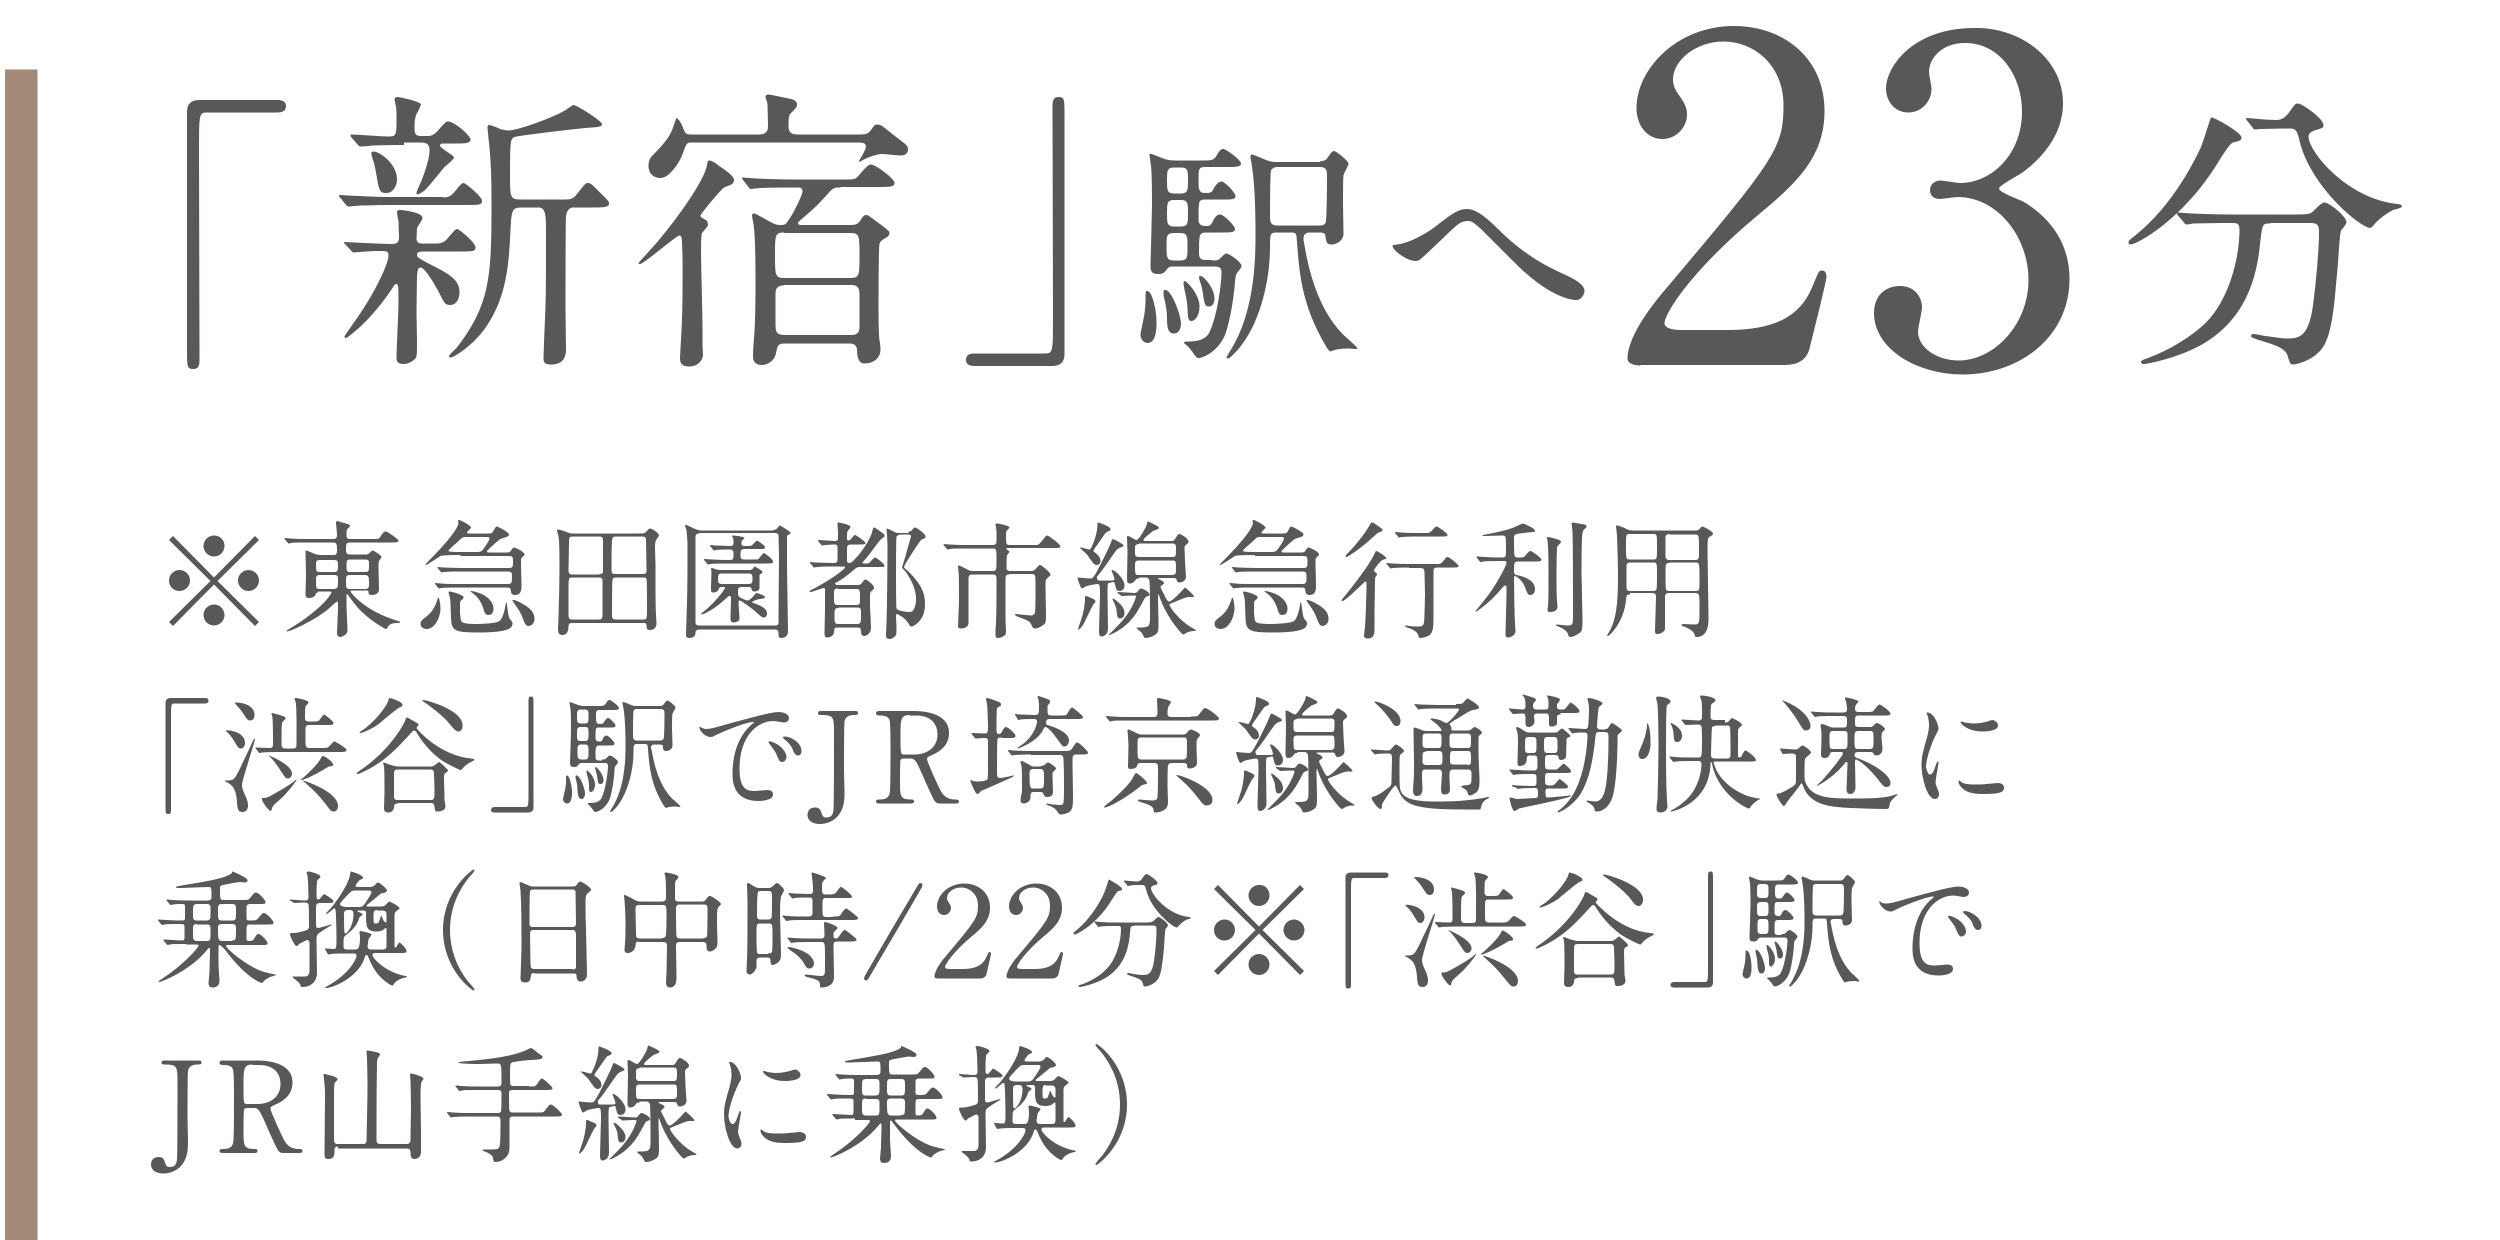 <svg xmlns="http://www.w3.org/2000/svg" viewBox="0 0 500 248"><path d="M55.5 20c1.1 0 1.7.4 1.7 1.2s-.5 1.3-1.7 1.3H41.4c-1.6 0-1.6.4-1.6 7.4 0 6.6.1 36 .1 42 0 1.4-.3 1.9-1.2 1.9-1.3 0-1.3-.4-1.3-3.9V22.4c0-1.7.9-2.4 2.5-2.4h15.6zm33.1 19.5c1.4 0 1.9-.6 2.7-1.6.6-.8 1.1-1.3 1.4-1.3.5 0 3.7 2.8 3.7 3.5 0 .9-.4.9-3.5.9H77.8c-2.8 0-3.5.1-5.6.1-.4 0-2.1.2-2.4.2-.2 0-.4-.1-.5-.2L68 39.5c-.2-.2-.2-.2-.2-.4 0-.1.2-.1.2-.1.2 0 1.4.1 1.6.1 2.3.1 5.8.3 7.9.3h11.1zm-1.3 9.2c1.4 0 1.9-.6 2.7-1.6.6-.7 1.1-1.3 1.4-1.3.5 0 3.7 2.8 3.7 3.6 0 .9-.3.9-3.5.9h-7.1c-.2 0-1.1 0-1.1.6s.2.6 2.1 1.7c4.4 2.2 6.4 3.3 6.4 5.9 0 1.3-.7 2.5-1.8 2.5s-1.2-.3-2.4-2.7c-.7-1.3-2.7-4.8-3.6-4.8-.6 0-.6.9-.7 1.6 0 .7-.1 6.2-.1 7.3 0 1 .1 5.2.1 6 0 1.7 0 2.7-.2 3.1-.1.3-1.2 1.3-2.5 1.3-1.4 0-1.4-.8-1.4-1.3 0-1.7.4-9.3.4-10.9 0-3.4 0-3.8-.5-3.8-.2 0-.5.4-.7.8-.9 1.4-3.5 5-6.2 7.5-.5.5-2.8 2.5-3.1 2.5-.2 0-.3-.1-.3-.3 0-.2 2.7-3.9 3.2-4.7 2.9-4.3 5.6-9.8 5.6-11.5 0-.7-.2-.9-1.5-.9-1.7 0-3 .1-4.3.2-.2 0-.9.1-1.1.1-.2 0-.4-.1-.5-.3L69 48.8c-.2-.2-.2-.2-.2-.3 0-.1.1-.1.2-.1s1.5.1 1.8.1c2.7.1 5.8.3 7.6.3 1.2 0 1.4-.6 1.4-1.4 0-1-.1-2.2-.1-3.2-.1-.3-.3-1.5-.3-1.8 0-.4.5-.4.6-.4.4 0 4.5.4 4.5 1.6 0 .4-1 1.7-1.1 2 0 .2-.1 1.8-.1 2.1 0 .6.3 1 1.1 1h2.9zM80.8 29c-3.9 0-5.6.1-6.3.1-.4.1-2 .2-2.4.2-.2 0-.4-.2-.5-.3l-1.3-1.5c-.1-.1-.2-.3-.2-.4 0-.1.1-.2.2-.2 1.1 0 6.2.4 7.2.4 1.8 0 1.8-.1 1.8-4 0-.9 0-1.7-.2-2.4 0-.1-.2-.9-.2-1 0-.2.1-.5.7-.5.2 0 4.6.9 4.6 1.5 0 .1-.6 1.5-.8 1.7-.3.6-.5 1.3-.5 2.7 0 1.4.1 1.9 1.3 1.9h1.4c.8 0 1.4-.4 2-1.1 1.4-1.6 1.6-1.8 2-1.8 1.3 0 4.5 2.8 4.5 3.6 0 .8-1.2.8-3.1.8h-2.5c-.2 0-.5.1-.5.4 0 .6 2.8 1.9 2.8 2.4 0 .4-1.7 1.7-1.9 1.9-.6.7-3.3 4.1-4 4.7-.5.4-1.2.8-1.4.8-.2 0-.2-.2-.2-.4s.9-2.2 1.1-2.6c1.2-3.2 1.5-4.8 1.5-5.7 0-1.1-.2-1.7-1.8-1.7h-3.3zm-6.1 1.3c1.2 0 4.7 2.4 4.7 5.6 0 1.1-.7 2.7-2.1 2.7-1.4 0-1.5-.4-2.1-4.1-.3-1.7-.4-1.9-.9-3.5 0-.1-.1-.4 0-.5.2-.2.3-.2.4-.2zm29.5 11.2c-1.9 0-1.9.9-2.1 4.3-.3 7.1-.8 13.4-4.7 19.3-2.8 4.2-6.8 6.4-7.2 6.4-.2 0-.4 0-.4-.2 0-.4 1.2-1.4 1.5-1.7 6.5-8.4 7-13.8 7-27.9 0-7-.1-8.6-.4-12.2-.1-.6-.4-3.7-.4-4 0-.2 0-.5.3-.5.4 0 1.9.6 2.2.8.5.1 1.1.3 1.7.3 1.8 0 8.7-2.5 11.3-4 .3-.2 1.5-1.1 1.7-1.1.6 0 5.7 3.2 5.7 3.8 0 .5-.2.6-3.3.8-1.4.1-13.5 1.5-14.2 1.8-.8.4-.9.6-.9 7.6 0 4.4 0 4.9 2.1 4.9h8.8c1 0 1.7 0 2.5-1.1 1.5-1.9 1.7-2.2 2.2-2.2.6 0 .8.3 3.2 2.7.9.9 1 1 1 1.4 0 .8-1.1.8-3.5.8h-3.7c-.4 0-1.2.3-1.4 1.7-.1.4-.1 17.1-.1 18.3 0 1.4.1 7.2.1 8.4 0 1.3-.4 3-3 3-1.4 0-1.5-.5-1.5-1.4 0-.6.2-5.4.4-10.3.1-2.2.1-12.2.1-15.3 0-3.2-.2-4.4-1.5-4.4h-3.5zm36.2 5.1c-.2.4-.2 3-.2 3.6 0 2.4.3 13.2.3 15.4V69c0 .2.1 1.6.1 1.9 0 1.2-1.1 2.4-2.7 2.4-1.7 0-1.9-.8-1.9-1.8 0-.5.1-1.1.1-2 .2-3.1.4-6.6.4-11.3 0-1.5.1-6.1-.1-9.7 0-.8-.1-1.4-.5-1.4-.7 0-7.1 5.7-7.9 5.7-.1 0-.3 0-.3-.2 0-.1 3.5-3.8 4-4.5C136 43 141 35.8 141.4 33c.1-.6.1-.9.5-.9s1.4.6 1.8 1c1.5 1 3.1 2.1 3.1 2.9 0 .7-.4.9-1.5 1.3-.6.2-.7.2-3.4 3.4-.3.4-1.8 2.2-1.8 2.4 0 .3.1.4.9.8.5.2.6.8.6 1.1 0 .3-1 1.3-1.2 1.6zM172 26.9c1.1 0 1.6-.1 2.1-.8.8-1.1.9-1.2 1.3-1.2.3 0 .6.1.9.2 1.1.8 2.6 2.1 3.6 2.8 1.6 1.2 1.7 1.4 1.7 2 0 .8-.6 1.2-1.5 1.2-.5 0-3.1-.3-3.7-.3-.9 0-2.7.6-3.4 1-.5.2-.9.5-1.1.6-.1 0-.1-.1-.1-.2.7-1.2 1.4-2.4 1.4-2.9 0-.8-1-.8-1.7-.8h-33c-1.1 0-1.2 0-1.9 2.1-.6 1.8-2.7 5-4.5 5-1.1 0-2.4-.6-2.4-2.5 0-1.2.5-1.7 1.1-2.3 1.9-2 3-3.2 3.7-5 .2-.4.7-2.2.8-2.2.2 0 1 .9 1.4 2.2.4 1 .6 1.1 1.5 1.1h13.6c1.8 0 1.8-1.1 1.8-1.8 0-1-.1-3.4-.1-4.3 0-.2-.4-1.2-.4-1.4 0-.4.3-.5.6-.5s4 .8 4.5.9c.5.1 1.2.4 1.2 1.1 0 .5-.1.6-1.2 1.7-.4.4-.5.7-.5 2.6 0 1.3.5 1.7 2 1.7H172zm-3.9 10.6c-1.1 0-1.4 0-2.3 1-1.8 2-2.4 2.7-5.1 5-.6.5-1.1.9-1.1 1.1 0 .4.5.4.6.4h9.9c.8 0 1.4-.1 1.9-.8.7-1.1.8-1.2 1.4-1.2.2 0 1.9 1.3 3 2.1 1.4 1.1 1.5 1.2 1.5 1.5 0 .5-.4.8-.8 1-.7.4-1.1.7-1.2 1.2-.2.5-.2 11.6-.2 13 0 .7 0 4.8.2 6.3.1.2.2 1.5.2 1.8 0 1.7-1.4 2.8-3.2 2.8-1.4 0-1.5-1.8-1.5-2.8-.1-1.2-1.2-1.2-1.6-1.2H157c-1.4 0-1.5.4-1.8 1.9-.2 1.5-1.7 2.4-2.8 2.4-1.8 0-1.8-1.4-1.8-1.8 0-.5 0-.6.1-2.3.2-2.2.4-5.4.4-11 0-4.3 0-10.7-.4-13.1-.1-.3-.3-1.5-.3-1.8 0-.2.2-.3.4-.3.3 0 .6.2 3.3 1.7 1.1.6 1.5.6 2 .6 1.1 0 1.1-.2 1.9-1.4 1-1.5 2.5-4.7 2.5-5.3 0-.8-.5-.8-1-.8h-.9c-1.1 0-4.2 0-6.6.1-.2 0-1.7.2-1.8.2-.2 0-.3-.1-.5-.4l-1.1-1.4c-.2-.3-.2-.4-.2-.4 0-.1.1-.1.2-.1.4 0 2.2.2 2.6.2 1.7.1 4.8.2 8.1.2h9.9c1.7 0 1.9 0 2.8-1.1 1.2-1.4 1.7-1.9 2.2-1.9.9 0 4.7 2.8 4.7 3.7 0 .8-1.1.8-3.1.8h-7.7zm-11.2 9c-1.9 0-1.9.5-1.9 4.4 0 4.2 0 4.7 1.9 4.7H170c1.9 0 1.9-.5 1.9-4.5s0-4.5-1.9-4.5h-13.1zm-.2 10.6c-1.1 0-1.6.5-1.6 1.6v6.1c0 1.2 0 2.2 1.7 2.2h13.5c1.1 0 1.6-.5 1.6-1.6v-6.1c0-1.2 0-2.3-1.6-2.3h-13.6zm38.2 16.1c-1.1 0-1.7-.4-1.7-1.2 0-.9.5-1.3 1.7-1.3H209c1.6 0 1.6-.4 1.6-7.4 0-6.6-.1-36-.1-42 0-1.4.3-1.9 1.2-1.9 1.2 0 1.2.4 1.2 3.9v47.5c0 1.7-.9 2.4-2.5 2.4h-15.5zm36.4-8.7c0 1 0 4.1-1.8 4.1-.8 0-1.4-.8-1.4-1.7 0-.4.5-2.5.5-2.6.3-1.3.5-3 .5-4 0-2 0-2.1.3-2.1 0 0 .2 0 .3.1.7.3 1.6 3.4 1.6 6.2zm11.1-12.4c1.1 0 1.2 0 1.7-.5.6-.6.9-.9 1.2-.9.5 0 3 1.7 3 2.5 0 .3-.1.4-.9 1.4-.1.2-.3.5-.4 1.6 0 .6-.4 5.3-1.6 9.6-1.1 4.2-4.7 5.8-5.6 5.8-.4 0-.6-.1-1.3-1.2-.3-.4-.7-.9-.9-1.1-.1-.1-.8-.6-.8-.8s.5-.2.9-.2c3.3 0 4-1.4 4.2-1.9 1.5-3 2.4-9.6 2.4-12 0-1.1-.8-1.1-1.5-1.1h-8.3c-.4 0-.8.1-1 .4-.7.9-.8 1.1-1.9 1.1-1.1 0-1.5-.4-1.5-1.5 0-.8.3-10.7.3-12.3 0-1.8 0-6.1-.2-7.8 0-.3-.3-1.9-.3-2.2 0-.2 0-.3.1-.3.2 0 2.4.9 2.9 1.1.7.2 1.3.3 2 .3h5.3c1.9 0 2.5 0 3-.8.7-1.2.9-1.5 1.5-1.5.5 0 3.5 2.2 3.5 2.9 0 .7-1 .7-2.6.7h-4.4c-1.5 0-1.5.3-1.5 2.8 0 1.7.1 2.4 1.3 2.4 1 0 1.3 0 1.7-.8.3-.6.9-1.5 1.6-1.5.7 0 2.8 2.3 2.8 2.9 0 .7-.8.7-2.2.7h-3.8c-1.4 0-1.4.2-1.4 4 0 1.3 1 1.3 1.4 1.3.7 0 1 0 1.4-.8.2-.5.7-1.5 1.5-1.5s3 2.3 3 2.9c0 .7-.9.7-2.5.7h-3.2c-1.5 0-1.5.4-1.5 4.2 0 1.2.7 1.3 1.4 1.3h1.2zm-6.2 12.6c0 1.5-.8 2-1.4 2-1.2 0-1.4-1.2-1.4-3 0-1.3-.2-2.7-.6-4.2-.1-.3-.1-.8-.1-1.1 0-.4.2-.5.5-.4 1.3.4 3 5.2 3 6.7zm0-26c1.4 0 1.4-.8 1.4-2.6 0-2 0-2.6-1.4-2.6h-1.4c-1.4 0-1.4.7-1.4 2.6 0 1.9 0 2.6 1.4 2.6h1.4zm0 6.6c1.4 0 1.4-.7 1.4-2.6 0-2 0-2.7-1.4-2.7h-1.4c-1.4 0-1.4.7-1.4 2.7 0 1.9 0 2.6 1.4 2.6h1.4zm-.2 6.8c1.5 0 1.5-.6 1.5-2.7s0-2.8-1.4-2.8h-1.3c-1.5 0-1.5.6-1.5 2.7s0 2.8 1.5 2.8h1.2zm2.3 12.1c-.7 0-.7-.6-.8-2.4 0-.9-.2-2.2-.5-3.4-.1-.3-.3-1.5-.3-1.7 0-.2 0-.5.2-.5.5 0 3 2.7 3 5.1 0 2-1 2.9-1.6 2.9zm4.6-4.5c0 .9-.4 1.6-1.1 1.6-.8 0-.9-.3-1.3-3.1-.1-.7-.3-1.4-.6-2.2 0-.2-.1-.3-.1-.5s.1-.4.3-.3c.7 0 2.8 2.5 2.8 4.5zm21.2-27.5c.7 0 1-.1 1.3-.5.7-1 1-1.5 1.4-1.5.4 0 2.9 1.9 2.9 2.6 0 .3-.9 1.8-1 2.2-.1.6-.1 4.7-.1 5.5 0 .9.1 5.3.1 6.3 0 1.2-1.3 2.1-2.4 2.1-1 0-1-.5-1.2-1.5 0-.6-.1-.9-1.3-.9H262c-.3 0-1.3 0-1.3 1.2 0 .2 0 .5.1.8.7 4.3 2.4 12.9 7.8 18.4.5.4 2.9 2.6 2.9 2.7 0 .2-.3.2-.5.2s-.9-.1-1.1-.1c-.5 0-1.6 0-2.6.2-.2 0-1.1.4-1.2.4-.2 0-.5-.5-.7-.7-4.6-7.7-5.5-13.5-6-21.2-.1-1.9-.2-1.9-1.4-1.9h-2.6c-1.4 0-1.4.3-1.4 2.9 0 6.4-1.8 14.4-5.6 19.5-.4.6-2.3 2.8-2.8 2.8-.2 0-.3-.1-.3-.2 0-.2 1.5-2.5 1.7-3 4.1-7.7 4.1-17.8 4.1-21.5 0-2.5 0-9.1-.7-13.7 0-.3-.3-1.6-.3-1.9 0-.1 0-.5.2-.5.5 0 2.6 1 2.9 1.1.3.1 1 .4 1.9.4h9zm-8.8 1.2c-.5 0-1 .4-1.1.7-.2.5-.2 8.4-.2 9.3s.1 1.7 1.4 1.7h8.5c.3 0 .9 0 1.2-.5.3-.5.3-8.6.3-9.4 0-1.3-.2-1.8-1.5-1.8h-8.6zm44.2 12.3c5.7 5.7 10.4 7.8 13.2 9.1 2.2 1 4.2 2.1 4.2 3.4 0 .3-.4 1.8-1.7 1.8-.4 0-4.7-.1-11.7-6.9l-7.2-7.2c-1.1-1-1.9-1.7-2.6-1.7-1.6 0-2 .4-5.9 4.2-.3.3-3.8 3.6-3.9 3.6-.2.1-.5.2-.8.2-1.8 0-4.6-2.2-4.6-3 0-.2.1-.2.9-.3 2.2-.2 5.6-2 7.7-3.6 4-3.2 4.9-3.5 6.5-3.5 1.2.1 2.8.8 5.9 3.9zm28.6 27.4c-.5 0-2.6-.1-2.6-1.4 0-4.8 5.8-11.8 7.9-14.2 21.4-25.4 23.3-27.8 23.3-36.4 0-8.1-5.9-12.8-12-12.8-5.4 0-10.1 3.7-10.1 7.6 0 .3 0 1.4.9 2.7 1.2 1.7 1.9 2.7 1.9 4.3 0 2.6-2.2 4.9-4.9 4.9-3.1 0-5.2-2.7-5.2-6.2 0-7.7 8-16.4 19.5-16.4 9.8 0 18.1 6.3 18.1 17 0 9.3-5.7 14.5-13.4 20.9-13.7 11.4-18.6 19.8-18.6 21.5 0 1.4 2.9 1.4 3.3 1.4h9.3c9.1 0 14.4-2.5 16.9-8.5 1.4-3.4 1.4-3.4 2-3.4.9 0 .9 1.1.9 1.3 0 .7-2.9 12.4-3.4 14.3-.8 3.3-4 3.3-5.4 3.3h-28.4zm84.5-52.4c0 5.3-3.1 10.1-8.1 13.8-.7.5-4.7 2.6-4.7 3.2 0 .8 4.3 2.3 5 2.7 4.3 2.6 9.1 7.4 9.1 15.4 0 11.6-10 19.1-21.4 19.1-9.1 0-17.7-5.1-17.7-12.3 0-3.7 2.5-5.4 5.2-5.4 3.1 0 4.4 2.4 4.4 4.3 0 .7-.8 4.1-.8 4.8 0 3.3 3.9 5.8 8.1 5.8 7.2 0 14-7.3 14-16.1 0-8.6-6.2-16.6-14.2-16.6-.5 0-3 .4-3.5.4-1.4 0-2-.8-2-1.8 0-1.1.9-1.9 2.1-1.9.5 0 3.3.5 3.9.5 6.2 0 12.4-5.6 12.4-14.3 0-7-4.3-13.7-11.4-13.7-4.8 0-7.2 3.2-7.2 5.8 0 .5.5 2.8.5 3.3 0 2.7-2.1 4.8-4.6 4.8-2.9 0-4.5-2.4-4.5-4.8 0-4.3 5.3-12.1 17.7-12.1 8.9-.2 17.7 5.9 17.7 15.1zm35.7 6.8c0 .6-.4.7-1.7 1-.6.2-1.7 1.9-3 4-6.9 11.3-16.2 16.4-17.5 16.4-.2 0-.4-.1-.4-.4 0-.4.1-.4 1.2-1.3 8-6.3 12.5-16.1 13.3-17.8.4-.9 1.9-5.9 2-5.9.5-.2 6.1 3 6.1 4zm5.7 17.2c-1.5 0-1.5.1-1.9 3.2-.5 5.2-1.7 15.4-11.9 21.1-4.8 2.7-11 3.8-11.3 3.8-.2 0-.7 0-.7-.4 0-.3.3-.4 1.4-.8 4.1-1.5 8.8-4.3 11.6-7.1 4.4-4.4 6.7-12.5 6.7-18.6 0-1.3-.6-1.3-1.5-1.3h-1.8c-2.2 0-5 .1-6.1.1-.2.1-1.1.2-1.2.2-.2 0-.4-.2-.5-.4l-1.2-1.4c-.2-.2-.2-.3-.2-.4 0-.1.1-.2.2-.2.4 0 2.2.2 2.6.2 2.9.1 5.3.2 8.1.2h12.9c2.7 0 3-.1 3.9-1.1.9-.9 1.4-1.3 1.8-1.3.9 0 4.4 2.7 4.4 4 0 .3-.9 1.4-1.1 1.6-.3.6-.6 7.3-.8 8.7-.6 7.1-1.1 12-2.8 14.6-1.6 2.5-5.1 3.5-6 3.5-.6 0-.6-.2-1.1-1.8-.4-1.4-2.4-2.1-5.4-3-1.3-.4-1.9-.6-1.9-.9 0-.4.5-.4.6-.4.4 0 2 .4 2.3.4 3.1.4 3.5.5 4.2.5 2.8 0 4.4-.5 5.3-6.6.6-4.5 1.2-11.4 1.2-14.4 0-1.6-.1-2.1-1.8-2.1h-8zm2.9-19c-1.5 0-3.5.1-4.7.1-.2 0-1 .1-1.2.1-.2 0-.2-.1-.5-.4l-1.1-1.4c-.1-.1-.2-.3-.2-.4 0-.1.1-.1.2-.1.4 0 2.1.2 2.4.2.6.1 3.1.2 3.5.2 1.4 0 2.1-1 2.5-1.5 1.2-1.7 1.3-1.8 1.8-1.8.8 0 5.1 3 5.1 4.3 0 .6-.2.6-1.8 1.1-.3.1-1.2.4-1.2 1.2 0 3.1 7.8 12.5 17.8 13.5.2 0 .9.1.9.5 0 .3-1.5.6-1.8.7-1.5.8-2.8 1.8-3.6 2.7-.1.2-.8.9-.9.9-2 0-11.8-8.1-14.1-17.1-.6-2.5-.8-2.8-2.1-2.8h-1zM34.6 125.2l-.8-.8 8.3-8.2-8.3-8.2.8-.8 8.2 8.3 8.2-8.3.8.8-8.3 8.2 8.3 8.2-.8.8-8.2-8.3-8.2 8.3zm3.4-9.1c0 1.1-.9 2.1-2.1 2.1-1.2 0-2.1-.9-2.1-2.1 0-1.2 1-2.1 2.1-2.1 1.2 0 2.1 1 2.1 2.1zm6.9-6.9c0 1.1-.9 2.1-2.1 2.1-1.2 0-2.1-1-2.1-2.1 0-1.2 1-2.1 2.1-2.1 1.2 0 2.1.9 2.1 2.1zm0 13.8c0 1.1-.9 2.1-2.1 2.1-1.2 0-2.1-1-2.1-2.1 0-1.2 1-2.1 2.1-2.1 1.2 0 2.1 1 2.1 2.1zm6.9-6.9c0 1.1-.9 2.1-2.1 2.1-1.1 0-2.1-.9-2.1-2.1 0-1.2 1-2.1 2.1-2.1 1.2 0 2.1 1 2.1 2.1zm11.8 2.4c-.4 0-.4.2-.5.4-.1.5-.8.7-1.3.7-.4 0-.7-.1-.7-.8 0-.3.1-3 .1-3.6 0-.8-.1-4.2-.1-4.9 0-.1 0-.2.1-.2s.7.2 1.1.4c.8.4 1.2.5 1.9.5h2.5c.3 0 .7 0 .7-.8 0-1.3 0-1.7-.8-1.7h-5.1c-2.2 0-3 0-3.2.1-.1 0-.5.1-.6.1-.1 0-.1-.1-.2-.2l-.5-.6c-.1-.1-.1-.1-.1-.2s0-.1.1-.1c.2 0 .9.1 1.1.1 1.2.1 2.3.1 3.5.1h5c.7 0 .8-.3.8-.9 0-.4-.2-2-.2-2.3 0-.3.1-.4.2-.4s1.3.4 1.8.5c.7.2.8.3.8.5s-.6.6-.6.7c-.1.2-.1.4-.1 1.1 0 .6.1.8.8.8h4.5c1.1 0 1.2 0 1.5-.5.6-1 .8-1 1-1 .5 0 2.6 1.6 2.6 1.8 0 .4-.5.4-1.4.4h-8.2c-.9 0-.9.2-.9 1.7 0 .3.1.7.7.7H73c.5 0 .6 0 .9-.3.4-.4.5-.5.6-.5.3 0 1.8 1 1.8 1.3 0 .2-.5.7-.5.8-.1.2-.1 1.1-.1 1.3 0 .7.1 3.8.1 4.4 0 1.1-1.4 1.1-1.5 1.1-.5 0-.6-.2-.6-.6 0-.3-.1-.3-.7-.3h-2.6c-.1 0-.3 0-.3.2s2.7 3.8 9.2 5.8c.6.2.7.2.7.3 0 .1-.1.2-.2.2-.9 0-1.9 0-2.3.9-.1.3-.2.3-.3.3-.2 0-3.4-1.8-5.6-4.2-1-1.2-1.5-1.9-2-2.6-.1-.1-.1-.2-.2-.2s-.1.2-.1.3v2c0 .7.2 4.6.2 4.9 0 .4-.1.7-.5 1-.2.1-.6.4-.9.4-.6 0-.7-.5-.7-.8 0-.2.2-4.1.2-4.8 0-1.3 0-1.5-.2-1.5-.1 0-1.3 1.1-1.5 1.3-2.7 2.4-7.9 4.7-8.5 4.7-.1 0-.1 0-.1-.1s1.1-.8 1.5-1c3-1.8 6-4.5 6.8-5.6.3-.4.7-1 .7-1.1 0-.2-.2-.2-.4-.2h-2.3zm3.2-4.1c.8 0 .8-.3.8-1.5 0-.7-.1-.9-.8-.9H64c-.8 0-.8.3-.8.9 0 1.3 0 1.5.8 1.5h2.8zm-2.8.6c-.3 0-.8 0-.8.7 0 2.1 0 2.1.8 2.1h2.7c.8 0 .9-.2.9-1.7 0-.8 0-1.1-.8-1.1H64zm6.1-3.1c-.8 0-.8.2-.8 1.5 0 .8.1 1 .8 1H73c.8 0 .8-.2.8-1.5 0-.7 0-1-.8-1h-2.9zm2.9 5.9c.8 0 .8-.4.8-1.1 0-1.3 0-1.7-.9-1.7H70c-.8 0-.8.4-.8 1.1 0 1.5 0 1.7.8 1.7h3zm12.3 8c-.6 0-1.2-.4-1.2-1 0-.5.2-.8 1.2-1.5 1.1-.9 1.6-1.7 2.2-3.4 0-.1.1-.4.2-.4s.4 1 .4 2.4c-.1 1.6-1.1 3.9-2.8 3.9zm6.8-14.8c-.7 0-3.6 0-4 .2-.2.1-2.7 1.8-2.9 1.8-.1 0-.1 0-.1-.1s1.2-1.3 1.4-1.5c5.2-5.3 5.2-6.7 5.2-6.8 0-.1-.1-.3-.1-.4 0-.1 0-.2.2-.2.3 0 2.4 1.1 2.4 1.5 0 .2-.8.8-.8 1 0 .2.3.2.4.2h3.8c.6 0 .8 0 1.1-.5.4-.8.5-.9.7-.9.1 0 2.4 1.1 2.4 1.6 0 .3-.3.4-.5.5-.9.3-1.2.3-1.5.6-.3.2-1.5 1.3-1.8 1.6-.4.4-.6.5-.6.7 0 .2.2.2.4.2h3.5c.4 0 .7 0 .9-.4.3-.4.4-.6.6-.6.2 0 2.1.8 2.1 1.4 0 .2-.1.2-.6.7-.1.1-.1.2-.1 1 0 .7.1 3.8.1 4.5 0 .7 0 1.9-1.3 1.9-.7 0-.8-.5-.8-.7-.1-.6-.1-.8-.8-.8h-9.9c-.6 0-2.3 0-3.2.1-.1 0-.5.1-.5.1-.1 0-.1-.1-.2-.2l-.5-.6c-.1-.1-.1-.1-.1-.2s.1-.1.1-.1c.2 0 .9.1 1.1.1.7.1 2.1.1 3.5.1h9.8c.9 0 .9-.3.9-1.6 0-.6-.1-.9-.8-.9H92c-.6 0-2.3 0-3.2.1-.1 0-.4.1-.5.1-.1 0-.1-.1-.2-.2l-.5-.6c-.1-.1-.1-.2-.1-.2 0-.1.1-.1.1-.1.2 0 .9.1 1.1.1.7 0 2.1.1 3.5.1h9.6c.8 0 .8-.3.8-1.4 0-.8-.1-1-.8-1h-9.7zm1.3-3.6c-.3 0-.6 0-.9.1-.2.1-1 .9-1.2 1.1-.3.2-1.6 1.4-1.6 1.5 0 .1.1.2.2.2.3.1 1.8.1 2.3.1h3.2c.7 0 .9-.1 1.3-.6.2-.3 1.2-1.7 1.2-2.1 0-.3-.3-.3-.5-.3h-4zm-.7 12.1c0 .2-.1.3-.5.6-.2.2-.2.2-.2 1.8 0 .6 0 2.2.4 2.5.4.4 2.3.4 2.9.4.9 0 4-.1 4.6-.6.6-.4 1.1-2.3 1.2-3.2.1-.4.1-.5.2-.5s.3 2.5.5 2.9c.1.4.2.4.6.9.1.1.1.3.1.4 0 .6-.5 1-.8 1.1-1.2.6-4.1.7-5.8.7-5 0-5.6-.3-5.7-2.9-.1-3-.1-3.3-.2-4 0-.2-.3-1-.3-1.1 0-.1 0-.2.2-.2.3 0 .9.2 1.3.3 1.3.5 1.5.6 1.5.9zm6 2.2c0 .2 0 1.3-1 1.3-.6 0-.8-.4-1.1-1.5-.5-1.5-1.4-2.4-2.1-2.9-.1-.1-.4-.3-.4-.3 0-.1.1-.1.1-.1.5 0 1.4.3 1.9.5 1.5.6 2.6 1.8 2.6 3zm8.2 2.1c0 1.2-1 1.4-1.2 1.4-.6 0-.8-.7-1.1-1.4-.3-1-.8-1.8-1.8-3.2-.3-.4-.3-.5-.3-.5 0-.1.1-.1.2-.1.4 0 1.4.5 1.7.7 2.5 1.3 2.5 2.6 2.5 3.1zm7.5.8c-.3 0-.6 0-.7.6 0 .7-.1 1.8-1.3 1.8-.7 0-.8-.6-.8-1.2 0-.4.1-2 .1-2.4.1-2.9.2-7 .2-10.1 0-1.3 0-5-.2-6 0-.2-.3-1-.3-1.2 0-.1 0-.2.2-.2.4 0 1.1.3 2 .6.4.2.7.2 1.3.2h12.7c1.1 0 1.3 0 1.6-.3.4-.5.6-.7.8-.7.4 0 1.8.9 1.8 1.4 0 .1-.5.7-.5.8-.2.3-.3.6-.3 1.5 0 .1.1 3 .1 3.6v5.1c0 .6 0 3.4.1 4.8 0 .3.1 1.5.1 1.8 0 1.3-1.2 1.3-1.3 1.3-.7 0-.7-.4-.7-.9s-.3-.5-.6-.5h-14.3zm5.5-9.8c.8 0 .7-.4.7-1v-5.6c0-.6-.1-.9-.8-.9h-5.2c-.8 0-.8.3-.8 1.2 0 .8-.1 4.7-.1 5.6 0 .4.1.8.8.8h5.4zm-5.4.7c-.8 0-.8.1-.8 2.4v5.3c.1.7.4.7.7.7h5.3c.4 0 .8 0 .8-.8V116c-.1-.5-.5-.5-.7-.5h-5.3zm8.7 0c-.2 0-.6 0-.7.4-.1.2-.1 6.7-.1 7.1 0 .9.3.9.9.9h5.4c.7 0 .7-.1.7-2.8 0-.6 0-5.1-.1-5.3-.1-.3-.4-.3-.6-.3h-5.5zm5.4-.7c.7 0 .7-.4.7-.8 0-.6-.1-5.7-.1-5.9 0-.4 0-.8-.8-.8h-5.2c-.6 0-.7.2-.8.7-.1 1.3-.1 4.7-.1 6.1 0 .6.3.7.7.7h5.6zm26-8.8c.3 0 .5-.1.7-.2.1-.1.5-.7.7-.7.1 0 1.6 1 1.9 1.2 0 0 .2.2.2.3 0 .2-.1.2-.5.4-.2.1-.2.2-.2.5v5.7c0 2.1.2 11.2.2 13.1 0 1.2-1.1 1.3-1.4 1.3-.4 0-.5-.3-.5-.6 0-.7 0-1.1-.8-1.1h-15c-.5 0-.8.2-.8.6 0 .8-.6 1.1-1.2 1.1-.7 0-.7-.3-.7-.8 0-1 .2-5.4.2-6.3.1-3.4.1-7.6.1-11.1 0-1.9-.2-2.9-.2-3.3 0-.2-.3-.8-.3-1 0-.1.1-.1.2-.1.2 0 .3.1 1.6.7.5.2.9.4 1.5.4h14.3zm-14.8.7c-.7 0-.7.5-.7.7v17c0 .3 0 .7.8.7H155c.7 0 .7-.4.7-.7 0-3.5.1-12.6.1-13.2 0-.6-.1-4-.1-4.1 0-.1-.1-.5-.7-.5h-15.2zm4.5 10.7c-.5 0-.6.5-.6.5-.1.5-.8.6-1.1.6-.4 0-.4-.1-.4-1.3 0-.5.1-2.4.1-2.8 0-.1-.1-.6-.1-.6 0-.2.1-.2.2-.2s.8.3 1 .3c.2.1.6.1.8.1h5.7c.2 0 .4 0 .7-.3.1-.1.3-.4.3-.4.1 0 1.6.8 1.6 1.1 0 .2-.1.3-.4.4-.2.1-.2.2-.2.4v2.4c0 .5-.6.7-1 .7-.5 0-.5-.2-.6-.5 0-.4-.4-.4-.6-.4h-1.3c-.8 0-.8.4-.8.9 0 .8.1 1 .3 1.1.2.2 1.3.7 1.6.7.5 0 1.2-.9 1.3-1 .4-.5.4-.5.5-.5.2 0 1.7.5 1.7.8 0 .3-.4.3-.9.4-.6 0-1.7.5-1.7.6 0 .1 0 .1.3.2 2 .7 2.7 1.3 2.7 2.1 0 .6-.4.8-.6.8-.5 0-.7-.3-1.4-.9-.8-.8-3.2-2.5-3.4-2.5-.1 0-.3 0-.3.4 0 .5.2 2.7.2 3.2 0 .7-1 .8-1.2.8-.5 0-.6-.4-.6-.8 0-.6.1-3.3.1-3.9 0-.3 0-.6-.3-.6-.1 0-.2 0-.5.3-2.6 2.5-4.8 3.4-5.1 3.4-.1 0-.1 0-.1-.1s.2-.2.3-.3c2.5-1.9 4.5-4.7 4.5-4.9 0-.2-.1-.2-.2-.2h-.5zm5.2-8.2c.6 0 .7 0 .8-.1.2-.1 1-1 1.1-1 .1 0 1.6 1 1.6 1.3 0 .4-.1.4-1.3.4h-2.8c-.7 0-.8.4-.8.9 0 .9 0 1.2.8 1.2h1.8c.7 0 .8 0 1-.1.2-.2.9-1.2 1.1-1.2.1 0 1.8 1.2 1.8 1.7 0 .4-.2.4-1.6.4h-7.7c-.6 0-2.3 0-3.2.1-.1 0-.5.1-.5.1-.1 0-.2-.1-.2-.2l-.5-.6c-.1-.1-.1-.1-.1-.2 0 0 0-.1.1-.1s1.3.1 1.6.1c1.9.1 1.9.1 3.5.1.7 0 .7-.3.7-1.4 0-.2 0-.7-.7-.7-1 0-2.1 0-2.8.1-.1 0-.3.1-.4.1-.1 0-.2-.1-.2-.2l-.5-.6c-.1-.1-.1-.1-.1-.2s0-.1.1-.1.9.1 1 .1c.8 0 2.3.1 3 .1.2 0 .6 0 .6-.6 0-.1 0-.7-.1-1 0-.1-.2-.3-.2-.4 0-.1.2-.1.2-.1.2 0 2.3.2 2.3.5 0 .1-.3.3-.5.5-.1.1-.1.2-.1.5 0 .4.1.6.5.6h.7zm-5.1 5.5c-.6 0-.8.2-.8.9 0 .8 0 1.2.8 1.2h5.3c.6 0 .8-.2.8-.9 0-.8 0-1.2-.8-1.2h-5.3zm23.2 10.8c-.7 0-.7.1-.8.9 0 .8-.9 1.1-1.3 1.1-.6 0-.6-.5-.6-1 0-.7.1-4 .1-4.7v-3.9c0-.2 0-.3-.3-.3-.2 0-2.2.8-2.6.8-.1 0-.2 0-.2-.1 0-.2.2-.2 1.3-.8 4-2.2 5.8-3.8 5.8-4 0-.2-.1-.2-.5-.2h-2c-.7 0-2 0-3 .1-.1 0-.7.1-.7.1-.1 0-.2-.1-.2-.2l-.5-.6c-.1-.1-.1-.1-.1-.2s.1-.1.1-.1c.2 0 .9.1 1.1.1.6 0 2.1.1 3.4.1.5 0 .9 0 .9-.7v-2.2c0-.6 0-.8-.6-.8-.9 0-1.7.1-1.8.1-.1 0-.7.1-.7.1-.1 0-.1-.1-.2-.2l-.5-.6c-.1-.1-.1-.1-.1-.2s.1-.1.1-.1c.5 0 2.7.2 3.3.2.6 0 .6-.3.6-.7v-1.2c0-.3-.1-1.5-.1-1.6 0-.2.1-.2.2-.2s2.4.4 2.4.9c0 .1-.3.5-.5.7-.2.3-.2.5-.2 1.4 0 .4 0 .6.3.6.2 0 .5-.3.5-.3.5-.6.6-.8.8-.8.2 0 2.1 1.3 2.1 1.6 0 .3-.5.3-1.3.3h-1.6c-.5 0-.8.1-.8.8v2.4c0 .3.1.5.4.5.4 0 .5-.1.9-.5 1.8-1.7 3.6-4.7 3.8-6 .1-.4.1-.6.3-.6.2 0 1.2.7 1.4.9.6.4.7.5.7.8 0 .2-.1.2-.5.5-.5.3-2 2.5-2.4 3-.2.3-1.5 1.8-1.5 1.8 0 .2.2.2.3.2h.5c.4 0 .6-.1.9-.5.2-.2.6-.7.8-.7.3 0 1.9 1.3 1.9 1.6 0 .3-.1.3-1.4.3H172c-.3 0-.5 0-.9.3-1.2 1-2.5 2.1-3.5 2.6-.5.3-.6.3-.6.4 0 .2.3.3.5.3h4.1c.4 0 .6-.2.7-.3.5-.7.6-.8.8-.8.3 0 1.7 1.1 1.7 1.6 0 .3-.1.4-.6.8-.1.1-.2.3-.2.9 0 1 0 3 .1 4 0 .3.1 2.1.1 2.4 0 1.2-1.1 1.6-1.3 1.6-.7 0-.7-.6-.7-.9 0-.7-.2-.8-.8-.8h-3.8zm0-7.8c-.8 0-.8.3-.8 1.2 0 1.9 0 2.1.8 2.1h3.6c.8 0 .8-.3.8-1.2 0-1.8 0-2-.8-2h-3.6zm.1 3.9c-.8 0-.8.3-.8 1.5 0 1.4 0 1.7.8 1.7h3.6c.9 0 .9-.2.9-2.1 0-.9 0-1.2-.8-1.2h-3.7zm14-15.3c.3 0 .5 0 .7-.3.3-.4.4-.5.6-.5.4 0 2.1 1.3 2.1 1.8 0 .1 0 .2-.1.3-.1.1-.7.3-.8.4-.3.3-3.4 5-3.4 5.4 0 .2.8.8 1 1 2.7 2.7 3.2 4.5 3.2 6.4 0 2.4-1 3.3-1.5 3.8-.2.2-.8.7-1.2.7-.3 0-.3-.1-.6-.6-.7-1.2-2.2-1.9-2.3-1.9-.2 0-.2.2-.2.4 0 .3.1 2 .1 2.4 0 .8 0 1-.1 1.3-.1.4-.7.9-1.3.9-.7 0-.7-.5-.7-.7 0-.4.1-2.1.1-2.5.1-3 .2-11.1.2-14.4 0-.7 0-2-.1-3.3 0-.2-.1-.9-.1-1 0-.1 0-.2.1-.2s.9.4 1.3.6c.4.2.6.3 1.1.3h1.9zm-1.8.7c-.4 0-.6.2-.6.4-.1.3-.1 6.4-.1 7.4 0 .7 0 6.8.1 6.9.1.4 1.8.7 2.5.7.6 0 .8-.2 1-.6.3-.6.4-1.3.4-2 0-2.5-1.5-4.6-2.1-5.5-.1-.1-.7-.7-.7-.8 0-.1.9-2.8 1-3.4.1-.5.8-2.7.8-2.8 0-.4-.3-.4-.6-.4h-1.7zm22 7.9c-.8 0-.8.2-.8 1.3v7.7c0 .4.1 2 .1 2.4 0 .7-.2.8-.8 1.1-.2.1-.5.2-.7.2-.6 0-.6-.3-.6-.7 0-.9 0-1.2.1-2.4.1-2 .1-6.5.1-8.7 0-.4 0-.9-.7-.9h-4.1c-.8 0-.8.5-.8.9v8.8c0 .7-.7 1.1-1.5 1.1-.6 0-.6-.3-.6-.6s.1-1.9.1-2.2c.1-1.6.1-2.9.1-3.3 0-1.9 0-4.9-.1-5.4 0-.1-.1-.6-.1-.7 0-.1 0-.4.2-.4s1 .5 1.3.6c.6.3.8.5 1.5.5h4c.7 0 .7-.3.7-2.3 0-.4 0-1.6-.1-1.9-.2-.3-.3-.3-.5-.3h-5.5c-2 0-2.7 0-3.2.1-.1 0-.5.1-.5.1-.1 0-.2-.1-.2-.2l-.5-.6c-.1-.1-.1-.1-.1-.2l.1-.1c.2 0 1 .1 1.1.1 1.2.1 2.3.1 3.5.1h5.1c.7 0 .8-.3.8-.9v-1.9c0-.2-.2-1.3-.2-1.4 0-.1.2-.1.3-.1.2 0 2.5.4 2.5.8 0 .1-.5.6-.6.7-.1.3-.1.8-.1.9 0 1.7 0 1.9.8 1.9h5.1c.5 0 .6 0 1.1-.6.9-1.1 1-1.3 1.2-1.3.4 0 2.7 1.8 2.7 2.2 0 .3-.5.3-1.3.3h-9.1c-.3 0-.4 0-.4.2 0 .1.1.2.2.2.4.3.4.3.4.4 0 .1-.5.5-.5.7-.1.4-.1 1.9-.1 2.4 0 .3 0 .7.8.7h3.9c.5 0 .8 0 1.2-.5.6-.7.7-.7.8-.7.3 0 2.1 1.5 2.1 1.9 0 .2-.1.3-.7.8-.3.2-.3.6-.3 1.5s.1 5 .1 5.8c0 1.3 0 1.7-.7 2.1-.4.3-1 .6-1.5.6-.4 0-.4-.1-.8-.9-.3-.6-.8-.8-2.5-1.4-.3-.1-.7-.3-.7-.5 0-.1.1-.1.2-.1.2 0 2.5.3 2.8.3.4 0 .8 0 1-.6.1-.3.1-3.9.1-4.6 0-3.1 0-3.1-.8-3.1h-4.4zm17.8 1.2h2.5c.7 0 .7-.1.7-.3 0-.3-.6-1.6-.6-1.7s.1-.1.2-.1c.4 0 2.4 1.7 2.4 3.1 0 .7-.5 1.1-1 1.1-.7 0-.7-.5-.9-1.3-.1-.4-.1-.5-.3-.5-.1 0-1.1.2-1.1.3-.1.1-.1 1.8-.1 2.2 0 1.1.1 5.9.1 6.9s-.8 1.5-1.3 1.5c-.4 0-.5-.4-.5-1.1 0-1.1.2-6.3.2-7.3 0-.4 0-1.5-.1-1.8-.1-.2-.1-.3-.5-.3-.1 0-1.9.3-2.3.5-.1.1-.6.4-.7.4-.3 0-.9-2-.9-2.1 0-.1.1-.1.1-.1.1 0 .9.1 1.1.1.1 0 1 .1 1.3.1.6 0 .7-.2 1.6-1.8.9-1.8 2.2-4.3 2.6-5.4.2-.6.3-.7.4-.7.1 0 2.1 1 2.1 1.3 0 .2-.1.2-.6.4-.3.1-.6.3-.8.5-1.1 1.4-2.6 3.9-3.8 5.2-.1.1-.2.3-.1.4.1.4.2.5.3.5zm-.6 4.2c0 .2-.6.7-.6.9-.6 1-1.3 2.8-1.9 3.8-.1.1-.6.9-.9.9 0 0-.1 0-.1-.1s.8-2.3.9-2.7c.5-2 .5-3.2.5-3.4 0-.5 0-.5.2-.5s.8.3 1 .4c.6.2.9.4.9.7zm0-9.7c.8.6 1 1.2 1 1.6 0 .6-.5.8-.8.8-.2 0-.3-.1-.6-.3-.2-.2-1.1-1.5-1.3-1.8-.2-.2-1.4-1.3-1.4-1.3 0-.1.1-.1.2-.1.3 0 1.4.4 1.7.4.2 0 .2-.1.6-.9.3-.7 1-2.5 1-4.2 0-.1 0-.3.2-.3 0 0 2.4.8 2.4 1.3 0 .1 0 .2-.1.3-.1.1-.7.3-.8.4-.3.3-1.4 2-1.7 2.4-.2.3-.9 1.1-.8 1.4 0 0 .3.2.4.3zm4.5 8.1c-.1-.1-.1-.1-.1-.2s.1-.1.1-.1c.5 0 2.8.2 3.3.2.4 0 .6-.2.7-.4.3-.4.4-.5.6-.5.4 0 1.7.7 1.7 1.2 0 .2-.1.3-.3.3-.5.2-.5.2-.7.5-1.1 2.1-1.7 3.2-2.8 4.4-1.8 2-4.1 2.9-4.2 2.9 0 0-.1 0-.1-.1s0-.1.2-.2c1.9-1.9 2.1-2.1 2.6-2.7 2-2.4 2.6-4.6 2.6-4.7 0-.2-.1-.2-.8-.2-.3 0-1.9.1-2.1.1-.1 0-.1-.1-.2-.2l-.5-.3zm1.3 3.9c0 .9-.6 1.1-.9 1.1-.6 0-.6-.7-.7-1.7 0-.3-.2-.9-.7-1.9 0-.1-.1-.2-.1-.3 0-.1.1-.1.1-.1.2 0 .8.5 1.1.8.3.2 1.2 1.1 1.2 2.1zm2.9-6.9c-.3 0-.5 0-.7.3-.3.4-.6.7-1.1.7-.6 0-.6-.4-.6-1.1 0-.7.1-4.4.1-5.2 0-.4-.1-2.5-.1-3 0-.1 0-.2.2-.2.3 0 1.4.8 1.7.8.5 0 2.1-2.8 2.1-3.3 0-.2.1-.4.2-.4s1.3.6 1.5.7c.4.2.7.4.7.6 0 .2-1 .5-1.2.6-.8.6-1.9 1.5-1.9 1.8 0 .2.1.2.5.2h4.9c.5 0 .7 0 .9-.4.6-.9.6-1 .9-1 .3 0 1.8.9 1.8 1.5 0 .2-.1.4-.3.5-.4.3-.5.4-.5.8s.1 2.3.1 2.7c0 .5.2 2.8.2 3 0 1.1-1.2 1.2-1.3 1.2-.4 0-.4-.1-.6-.6-.1-.3-.4-.3-.6-.3h-2.9c-.1 0-.2 0-.2.1s.1.1.5.3c.2.1.7.3.7.6 0 .2-.1.2-.5.5-.1.1-.2.2-.2.3 0 .2.8 1.6.9 1.9.2.4.5 1 .8 1 .6 0 2.3-1.8 2.9-2.5l.3-.3c.1 0 1.8 1.5 1.8 1.8 0 .1-.1.1-.2.1h-.7c-.7 0-1.3.3-3.5 1.2-.5.2-.5.2-.5.4 0 .3 1.7 2.9 4.4 4.5.8.5.9.5.9.6 0 .1-.1.1-.4.1-.4 0-.9.1-1.4.3-.1.1-.6.4-.8.4-.2 0-2.9-3-4.3-6.5-.1-.2-.6-1.6-.6-1.6-.1 0-.1.7-.1.9 0 .3.1 4.2.1 4.7 0 1.6 0 2.1-.6 2.5-.5.4-1.4.7-2 .7-.2 0-.2-.1-.3-.2-.2-.4-.3-.6-.5-.9-.2-.2-1-.8-1-.9 0-.1.1-.1.7-.1 1.9 0 2-.3 2-2.1 0-1.2 0-6.5-.1-7.2-.1-.6-.4-.7-.9-.7h-1.2zm0-6.9c-.3 0-.7.1-.8.5v1.4c0 .7.5.7.8.7h6.6c.8 0 .8-.1.8-2 0-.7-.5-.7-.8-.7h-6.6zm0 3.3c-.3 0-.8 0-.8.7 0 2.2 0 2.2.8 2.2h6.7c.2 0 .7-.1.7-.7 0-2.1 0-2.2-.7-2.2h-6.7zm16.3 13.7c-.6 0-1.2-.4-1.2-1 0-.5.2-.8 1.2-1.5 1.1-.9 1.6-1.7 2.2-3.4 0-.1.1-.4.2-.4s.4 1 .4 2.4c-.1 1.6-1.1 3.9-2.8 3.9zM251 111c-.7 0-3.6 0-4 .2-.2.1-2.7 1.8-2.9 1.8-.1 0-.1 0-.1-.1s1.2-1.3 1.4-1.5c5.2-5.3 5.2-6.7 5.2-6.8 0-.1-.1-.3-.1-.4 0-.1 0-.2.2-.2.3 0 2.4 1.1 2.4 1.5 0 .2-.8.8-.8 1 0 .2.3.2.4.2h3.8c.6 0 .8 0 1.1-.5.4-.8.5-.9.7-.9.1 0 2.4 1.1 2.4 1.6 0 .3-.3.4-.5.5-.9.3-1.2.3-1.5.6-.3.2-1.5 1.3-1.8 1.6-.4.4-.6.5-.6.7 0 .2.2.2.4.2h3.5c.4 0 .7 0 .9-.4.3-.4.4-.6.6-.6.2 0 2.1.8 2.1 1.4 0 .2-.1.2-.6.7-.1.1-.1.2-.1 1 0 .7.1 3.8.1 4.5 0 .7 0 1.9-1.3 1.9-.7 0-.8-.5-.8-.7-.1-.6-.1-.8-.8-.8h-9.9c-.6 0-2.3 0-3.2.1-.1 0-.5.1-.5.1-.1 0-.1-.1-.2-.2l-.5-.6c-.1-.1-.1-.1-.1-.2s.1-.1.1-.1c.2 0 .9.1 1.1.1.7.1 2.1.1 3.5.1h9.8c.9 0 .9-.3.9-1.6 0-.6-.1-.9-.8-.9h-9.6c-.6 0-2.3 0-3.2.1-.1 0-.4.1-.5.1-.1 0-.1-.1-.2-.2l-.5-.6c-.1-.1-.1-.2-.1-.2 0-.1.1-.1.1-.1.2 0 .9.1 1.1.1.7 0 2.1.1 3.5.1h9.6c.8 0 .8-.3.8-1.4 0-.8-.1-1-.8-1H251zm1.3-3.6c-.3 0-.6 0-.9.1-.2.1-1 .9-1.2 1.1-.3.2-1.6 1.4-1.6 1.5 0 .1.1.2.2.2.3.1 1.8.1 2.3.1h3.2c.7 0 .9-.1 1.3-.6.2-.3 1.2-1.7 1.2-2.1 0-.3-.3-.3-.5-.3h-4zm-.8 12.1c0 .2-.1.3-.5.6-.2.2-.2.2-.2 1.8 0 .6 0 2.2.4 2.5.4.4 2.3.4 2.9.4.9 0 4-.1 4.7-.6.6-.4 1.1-2.3 1.2-3.2.1-.4.1-.5.2-.5s.3 2.5.5 2.9c.1.4.2.4.6.9.1.1.1.3.1.4 0 .6-.5 1-.8 1.1-1.2.6-4.1.7-5.8.7-5 0-5.6-.3-5.7-2.9-.1-3-.1-3.3-.2-4 0-.2-.3-1-.3-1.1 0-.1 0-.2.2-.2.3 0 .9.2 1.3.3 1.3.5 1.4.6 1.4.9zm6 2.2c0 .2 0 1.3-1 1.3-.6 0-.8-.4-1.1-1.5-.5-1.5-1.4-2.4-2.1-2.9-.1-.1-.4-.3-.4-.3 0-.1.1-.1.1-.1.5 0 1.4.3 1.9.5 1.5.6 2.6 1.8 2.6 3zm8.2 2.1c0 1.2-1 1.4-1.2 1.4-.6 0-.8-.7-1.1-1.4-.3-1-.8-1.8-1.8-3.2-.3-.4-.3-.5-.3-.5 0-.1.1-.1.2-.1.4 0 1.4.5 1.7.7 2.5 1.3 2.5 2.6 2.5 3.1zm10.8-11.8c-.4.1-1.7 1.8-1.7 2.1 0 .1.1.2.3.4.2.1.3.2.3.4 0 .1-.3.5-.3.5-.1.2-.1.5-.1.7 0 1-.1 5.4-.1 6.4v3.6c0 .3 0 1.6-1.3 1.6-.4 0-.8-.1-.8-.6 0-.2.2-1.6.2-1.8.1-1 .3-6.4.3-7.6 0-1.2 0-1.4-.2-1.4-.1 0-.7.6-.8.7-.8.7-3.3 3.2-3.8 3.2-.1 0-.2 0-.2-.1 0-.2.7-.9.9-1.2.7-.8 3.8-4.8 5.1-7 .5-.9.6-1.1.7-1.4.1-.1.1-.3.3-.3.1 0 2.1 1.1 2 1.6 0-.1-.1-.1-.8.2zm0-6c0 .3-.3.3-.5.4-.4.1-.5.2-1.5 1.1-2.3 2.2-5 3.9-5.2 3.9-.2 0-.2-.1-.2-.2 0-.2 1.4-1.5 1.7-1.9 1.5-1.8 2.3-2.8 3.1-4.2.3-.6.3-.6.5-.6.1 0 .2 0 .3.1.5.3 1.8 1.1 1.8 1.4zm5.3 7.5c-2.2 0-3 .1-3.2.1-.1 0-.5.1-.5.1l-.2-.2-.5-.6c-.1-.1-.1-.1-.1-.2s0-.1.1-.1c.2 0 1 .1 1.1.1 1.4.1 2.3.1 3.6.1h5.4c.4 0 .6 0 1-.4.7-.9.8-1 1-1 .4 0 2.2 1.5 2.2 1.8 0 .3-.4.3-1 .3h-3.2c-.8 0-.8.4-.8.9v8.7c0 2.2 0 3.6-1.1 4.1-.6.3-1.3.4-1.5.4-.3 0-.4-.2-.4-.4-.2-1.1-1.9-1.6-2.3-1.7-.2-.1-.4-.2-.4-.3 0-.1.2-.1.2-.1.1 0 .7.1.8.1.5.1 1.5.1 1.7.1.7 0 1-.2 1.1-.8.1-.4.2-5.4.2-5.6 0-.7-.1-4.1-.1-4.3 0-.6-.1-1-.8-1h-2.3zm3.5-6.9c.4 0 .6 0 1-.4.7-.8.8-.9 1-.9.3 0 2.2 1.3 2.2 1.7 0 .3-.4.3-.8.3h-5.2c-2.2 0-2.9.1-3.2.1-.1 0-.5.1-.5.1-.1 0-.2-.1-.2-.2l-.5-.6c-.1-.1-.1-.1-.1-.2s.1-.1.1-.1c.2 0 1 .1 1.1.1 1.2.1 2.7.1 3.5.1h1.6zm14.5 5.6c-.6 0-2.3 0-3.2.1-.1 0-.5.1-.5.1-.1 0-.1-.1-.2-.2l-.5-.6c-.1-.1-.1-.1-.1-.2s.1-.1.1-.1c.1 0 1.3.1 1.6.1 1.9.1 1.9.1 3.4.1.8 0 .8-.2.8-1.6 0-.3 0-2.4-.1-2.5-.2-.3-.3-.3-.7-.3-.4 0-2.8.1-3.4.1-.5 0-.5 0-.5-.1s.1-.1.6-.2c4.4-.8 5.7-1.4 6.3-1.7.9-.4 1-.5 1.2-.5.2 0 2.4 1 2.4 1.4 0 .3-.1.3-1.5.4-2.7.3-2.7.3-2.7 1.3 0 .3 0 3.2.1 3.3.1.4.5.4.7.4h.5c.6 0 .7-.1 1-.4.7-.9.8-.9 1-.9.3 0 2.2 1.4 2.2 1.7 0 .4-.5.4-1.3.4h-3.4c-.7 0-.8.1-.8 1.9 0 .7.3.8.5.8 1.1.2 3.7.9 3.7 2.8 0 .9-.6 1.2-.9 1.2-.5 0-.6-.2-1.2-1.8-.6-1.4-1.8-2-1.9-2-.2 0-.2.2-.2.4 0 1 .1 8.2.2 9.1 0 .5.1 1.4.1 1.5 0 1-1.2 1.3-1.5 1.3-.5 0-.5-.4-.5-.7 0-1.2.2-6.7.2-7.8v-1.5c0-.2-.1-.4-.3-.4-.1 0-.2.1-.5.4-1.3 1.6-2.7 3-4.9 4.6-.2.2-.3.2-.4.2-.1 0-.1-.1-.1-.1s1.6-1.9 1.8-2.2c2.5-3.1 4.4-7 4.4-7.4 0-.3-.2-.4-.3-.4h-1.2zm11.5 1.8c0 4.4 0 5 .1 6.1 0 .2.1 1 .1 1.1 0 .7-.4 1.2-1.4 1.2-.6 0-.6-.3-.6-.5s.1-.6.1-.7c.1-.8.1-3.7.1-7.2 0-1.1 0-4.2-.2-5.9-.1-.3-.1-.5-.1-.5 0-.1 0-.2.2-.2.1 0 2.6.5 2.6.9 0 .1-.1.2-.1.3-.5.5-.6.6-.7.9 0 .1-.1 2.2-.1 4.5zm5 .5c0 1.5.2 8.2.2 9.5 0 1.8-.1 2.3-.6 2.6-.7.5-1.4.8-1.8.8-.4 0-.4-.2-.5-.6-.3-.9-1.9-1.5-2.2-1.6-.1 0-.2-.1-.2-.2s.2-.1.2-.1c.3 0 1.7.2 2 .2 1.2 0 1.2-.2 1.2-2.2 0-2.4 0-14.7-.1-16.5 0-.3-.2-1.7-.2-1.7 0-.1.2-.2.3-.2.1 0 2.2.4 2.3.4.2.1.4.1.4.4 0 .2-.1.3-.4.5-.2.1-.3.5-.4.8-.2.6-.2 6.6-.2 7.9zm9.7 4.4c-.7 0-.7.2-.8 1.1-.4 4.4-3.3 7.2-3.6 7.2-.1 0-.2-.1-.2-.1s.6-1 .7-1.2c1-2.2 1.5-4.4 1.5-10.7 0-2-.1-6.2-.2-8.1 0-.3-.2-1.7-.2-1.8 0-.2 0-.2.2-.2.3 0 1 .3 1.3.4.9.5 1.2.6 2 .6H339c.6 0 .7-.1.9-.3.4-.5.5-.5.6-.5.2 0 2.1 1 2.1 1.4 0 .2-.2.4-.4.5-.6.3-.7.3-.7 2.7 0 2.1.2 11.5.2 13.6 0 1.1 0 3.9-2.4 3.9-.2 0-.3-.1-.4-.6-.4-.9-1.9-1.4-2.1-1.5-.1 0-.5-.1-.5-.3 0-.1.2-.2.3-.2.3 0 1.9.1 2.3.1 1 0 1-.3 1-3.5 0-.3 0-2.1-.1-2.3-.1-.5-.5-.5-.8-.5h-5.2c-.7 0-.8.3-.8 1v5.9c0 .5-.1.7-.3.8-.2.2-.7.5-1.2.5s-.5-.3-.5-.7c0-.9.2-5.6.2-6.7 0-.6-.2-.8-.8-.8H326zm4.6-7c.8 0 .8 0 .8-2.6 0-2.5 0-2.5-.8-2.5H326c-.8 0-.8.1-.8 2.2 0 2.9 0 2.9.8 2.9h4.6zm0 6.3c.2 0 .5 0 .7-.3.1-.2.1-2.6.1-3 0-2.3 0-2.4-.8-2.4H326c-.3 0-.6.1-.7.5v4.3c0 .4 0 .9.7.9h4.6zm3.3-11.4c-.3 0-.7.1-.8.5v3.7c0 .5 0 1 .8 1h5.1c.8 0 .8-.3.8-1.7 0-3.4 0-3.4-.8-3.4h-5.1zm0 5.8c-.8 0-.8.1-.8 2.4 0 .4 0 2.7.1 2.9.1.3.5.3.7.3h5.2c.8 0 .8-.2.8-1.9 0-3.7 0-3.8-.8-3.8h-5.2zM41 139.6c.5 0 .7.2.7.5 0 .4-.2.6-.7.6h-6.1c-.7 0-.7.2-.7 3.2V162c0 .6-.1.8-.5.8-.6 0-.6-.2-.6-1.7v-20.5c0-.7.4-1 1.1-1H41zm4.1 16.5c1.7 0 1.7-.1 2.7-2 1-2.1 1.1-2.3 1.9-4 .9-2 1.1-2.4 1.2-2.4.1 0 .1.1.1.1 0 .5-2.6 8.2-2.6 9.2 0 .7.3 1.3.6 2 .4.8.6 1.5.6 2.1 0 .9-.5 1.3-1.1 1.3-1 0-1-.8-1.1-2-.2-2.6-.8-3.4-2.3-4.1-.2-.1-.2-.2 0-.2zm3.9-7.5c0 .6-.4 1.1-.8 1.1-.5 0-.5-.1-1.2-1.2-.3-.5-.7-1.3-1.7-2.2-.1-.1-.2-.2-.1-.2 0-.2 3.8.1 3.8 2.5zm-1.9-8.1c1.9 0 3.8.8 3.8 2.5 0 .5-.2 1.1-.9 1.1-.5 0-.7-.4-1.3-1.3-.4-.7-1.4-1.8-1.6-2-.1-.1-.2-.2-.2-.3h.2zm17.5 9.1c.8 0 1-.1 1.3-.4.7-.8.8-.9 1-.9.2 0 2.4 1.3 2.4 1.7 0 .4-.5.4-1.4.4H55.6c-2.2 0-3 .1-3.2.1-.1 0-.5.1-.5.1-.1 0-.2-.1-.2-.2l-.5-.6c-.1-.1-.1-.2-.1-.2 0-.1 0-.1.1-.1.4 0 2.4.1 2.7.1.3 0 .7 0 .7-.7 0-1.3 0-4-.1-5.3 0-.2-.2-.8-.2-.9 0-.1 0-.1.1-.1s1.7.4 2.4.7c.3.1.3.3.3.4 0 .2-.7.7-.7.9-.1.4-.1 3.7-.1 4.3 0 .4.1.8.8.8h1.4c.8 0 .8-.3.8-1 0-1.5.1-7.4-.2-8.4 0-.1-.2-.4-.2-.5 0-.2.2-.2.3-.2.2 0 2.5.4 2.5.9 0 .2-.6.7-.6.8-.1.3-.1 1.9-.1 2.2 0 .3 0 .8.7.8h1c.9 0 1-.1 1.1-.2.2-.2.8-1.2 1-1.2.1 0 1.9 1.3 1.9 1.7 0 .4-.4.4-1.1.4h-3.8c-.5 0-.7.2-.7.8v2.7c0 .8.1 1.1.9 1.1h2.6zm-12.1 10c.8 0 .9 0 2.8-1.1 2.2-1.2 3.7-2.3 3.8-2.5l.1-.1s.1 0 .1.1c0 .2-2 2.8-3.2 3.8-.2.2-1.3 1.1-1.4 1.3-.2.3-.3.4-.4.9 0 .1-.1.2-.2.2-.3 0-1.9-2-1.7-2.5-.1 0 0-.1.1-.1zm5.9-4.9c0 .7-.5 1-.8 1-.5 0-.6-.2-1.7-1.9-.7-1.1-1.3-1.9-2.1-2.6l-.1-.1c0-.1 4.7 1.8 4.7 3.6zm8.2-1.8c0 .3 0 .3-.8.4-.1 0-1 .6-1.2.7-2 1.2-3.9 2-4.3 2-.1 0-.1 0-.1-.1s.4-.3.5-.4c1.1-1 3-2.8 3.5-3.9.1-.3.2-.3.3-.4.3-.1 2.1 1.1 2.1 1.7zm-6 3.2c.2 0 7 2.2 7 5.1 0 .6-.3 1.1-.9 1.1-.5 0-.6-.2-1.5-1.4-1.5-1.9-2.2-2.6-4.2-4.4-.1 0-.5-.3-.4-.4-.1.1 0 0 0 0zm33.6-4.4c.5.1.7.1.7.2 0 .2-.4.3-.5.4-.7.3-1.4.8-1.9 1.4-.2.3-.3.3-.4.3-.1 0-2.4-1-4-2.1-1.3-1-3.1-2.6-4.6-5.1-.2-.4-.4-.7-.7-.7-.2 0-.3.2-1.8 1.8-2.9 3.1-4.5 4.4-7.4 6-.4.2-1.7.9-2.1.9 0 0-.2 0-.2-.1s.3-.3.4-.4c6.4-4.2 9.3-9.8 9.4-10.4.1-.2.1-.4.2-.4.3 0 .4.1 1.4.7.9.5 1 .5 1 .8 0 .1-.4.5-.4.6.1.3 4.6 5.5 10.9 6.1zM80.5 141c0 .3-.2.3-.8.6-.4.2-3.5 2.8-4.1 3.3-1.6 1.1-3.2 1.7-3.5 1.7-.1 0-.2 0-.2-.1s.9-.7 1.1-.8c2.3-1.8 4.4-4.5 4.7-5.7 0-.1.1-.4.2-.4.2 0 1 .3 1.3.4.8.4 1.3.6 1.3 1zm-.9 19.7c-.6 0-.8.2-.8.8-.1.6-.5 1-1.1 1-.9 0-.9-.6-.9-.9 0-.5.1-2.7.1-3.1 0-1 0-4.7-.1-5.3 0-.1-.2-.5-.2-.5s.1-.2.2-.2 1.2.5 1.4.5c1 .3 1.1.3 1.7.3H86c.4 0 .6 0 1-.3.2-.1.7-.6.8-.6.2 0 1.8 1.5 1.8 1.7 0 .2-.1.2-.5.5-.2.1-.3.3-.3.7 0 .9.1 4.2.1 4.7 0 .2.2 1.1.2 1.2 0 1.1-1.4 1.1-1.5 1.1-.6 0-.6-.1-.7-1-.1-.6-.4-.7-.7-.7h-6.6zm6.5-.7c.8 0 .8-.2.8-2.2 0-.5-.1-2.7-.1-3.1 0-.3 0-.8-.7-.8h-6.5c-.7 0-.8.2-.8 1v4.4c0 .3 0 .7.7.7h6.6zm5.6-13.7c-.4 0-.7-.2-1.6-1.3-1.3-1.8-4.8-4.3-5.3-4.6-.2-.1-.3-.2-.3-.3 0-.1.1-.1.2-.1.6 0 7.8 2 7.8 5 .1.7-.3 1.3-.8 1.3zm7.2 16.2c-.5 0-.7-.2-.7-.5s.2-.6.7-.6h6.1c.7 0 .7-.2.7-3.2v-18.1c0-.6.1-.8.5-.8.5 0 .5.2.5 1.7v20.5c0 .7-.4 1-1.1 1h-6.7zm15.5-4c0 .5 0 2.2-1 2.2-.4 0-.8-.4-.8-.9 0-.2.3-1.3.3-1.4.2-.7.3-1.6.3-2.2 0-1.1 0-1.1.2-1.1 0 0 .1 0 .2.1.3.2.8 1.9.8 3.3zm6-6.6c.6 0 .6 0 .9-.3.3-.3.5-.5.7-.5.3 0 1.6.9 1.6 1.3 0 .2-.1.2-.5.8-.1.1-.2.3-.2.9 0 .3-.2 2.9-.8 5.2-.6 2.2-2.5 3.1-3 3.1-.2 0-.3-.1-.7-.7-.2-.2-.4-.5-.5-.6-.1-.1-.4-.3-.4-.4 0-.1.3-.1.5-.1 1.8 0 2.1-.7 2.3-1 .8-1.6 1.3-5.2 1.3-6.4 0-.6-.4-.6-.8-.6h-4.5c-.2 0-.4.1-.5.2-.4.5-.4.6-1 .6s-.8-.2-.8-.8c0-.4.2-5.7.2-6.6 0-1 0-3.3-.1-4.2 0-.2-.2-1-.2-1.2 0-.1 0-.2.1-.2s1.3.5 1.6.6c.4.1.7.2 1.1.2h2.8c1 0 1.3 0 1.6-.4.4-.6.5-.8.8-.8.3 0 1.9 1.2 1.9 1.6 0 .4-.5.4-1.4.4H120c-.8 0-.8.2-.8 1.5 0 .9.1 1.3.7 1.3.5 0 .7 0 .9-.4.2-.3.5-.8.8-.8.4 0 1.5 1.2 1.5 1.5 0 .4-.4.4-1.2.4h-2.1c-.7 0-.7.1-.7 2.1 0 .7.6.7.7.7.4 0 .5 0 .7-.4.1-.3.4-.8.8-.8s1.6 1.2 1.6 1.6c0 .4-.5.4-1.3.4h-1.7c-.8 0-.8.2-.8 2.3 0 .7.4.7.8.7h.5zm-3.4 6.8c0 .8-.4 1.1-.7 1.1-.6 0-.7-.7-.8-1.6 0-.7-.1-1.5-.3-2.3-.1-.2-.1-.4-.1-.6 0-.2.1-.3.3-.2.7.2 1.6 2.7 1.6 3.6zm0-14c.7 0 .7-.4.7-1.4 0-1.1 0-1.4-.8-1.4h-.7c-.8 0-.8.4-.8 1.4s0 1.4.8 1.4h.8zm0 3.5c.7 0 .7-.4.7-1.4 0-1.1 0-1.4-.7-1.4h-.8c-.8 0-.8.4-.8 1.4 0 1 0 1.4.7 1.4h.9zm-.1 3.7c.8 0 .8-.3.8-1.5 0-1.1 0-1.5-.7-1.5h-.7c-.8 0-.8.3-.8 1.5 0 1.1 0 1.5.8 1.5h.6zm1.3 6.5c-.4 0-.4-.3-.4-1.3 0-.5-.1-1.2-.3-1.8-.1-.2-.2-.8-.2-.9 0-.1 0-.3.1-.3.3 0 1.6 1.4 1.6 2.8 0 1-.5 1.5-.8 1.5zm2.5-2.4c0 .5-.2.8-.6.8-.5 0-.5-.2-.7-1.7-.1-.4-.2-.7-.3-1.2 0-.1-.1-.2-.1-.3 0-.1.1-.2.2-.2.3.2 1.5 1.5 1.5 2.6zm11.3-14.8c.4 0 .5-.1.7-.3.4-.5.6-.8.8-.8.2 0 1.6 1 1.6 1.4 0 .2-.5 1-.6 1.2-.1.3-.1 2.5-.1 3s.1 2.8.1 3.4c0 .7-.7 1.1-1.3 1.1-.5 0-.6-.3-.6-.8 0-.3-.1-.5-.7-.5h-1c-.2 0-.7 0-.7.6 0 .1 0 .3.1.4.4 2.3 1.3 7 4.2 9.9.3.2 1.6 1.4 1.6 1.5 0 .1-.2.1-.3.1-.1 0-.5-.1-.6-.1-.3 0-.8 0-1.4.1-.1 0-.6.2-.6.2-.1 0-.3-.3-.4-.4-2.5-4.1-2.9-7.2-3.2-11.4-.1-1-.1-1-.7-1h-1.4c-.8 0-.8.2-.8 1.6 0 3.4-1 7.7-3 10.5-.2.3-1.2 1.5-1.5 1.5-.1 0-.2-.1-.2-.1 0-.1.8-1.3.9-1.6 2.2-4.1 2.2-9.6 2.2-11.6 0-1.3 0-4.9-.4-7.4 0-.2-.2-.9-.2-1 0-.1 0-.3.1-.3.3 0 1.4.5 1.6.6.2.1.6.2 1 .2h4.8zm-4.7.6c-.3 0-.6.2-.6.4-.1.3-.1 4.5-.1 5s.1.9.8.9h4.6c.2 0 .5 0 .7-.3.2-.3.2-4.6.2-5 0-.7-.1-1-.8-1h-4.8zm13.7 4c1.1 0 1.4-.1 4.9-1.1 2.3-.6 8.1-2.3 9.8-2.3.9 0 2.1.4 2.1 1.2 0 .7-.7.9-1 .9-.3 0-1.8-.3-2.1-.3-3.2 0-6.8 3-6.8 9.5 0 4.3 1.6 4.5 3.1 4.5.4 0 2.2-.2 2.4-.2.8 0 1.2.3 1.2.9 0 1.3-2.8 1.3-2.9 1.3-5.2 0-5.2-4.2-5.2-5.4 0-1.1 0-6.5 3.7-9.8.1-.1.6-.5.6-.5 0-.1-.1-.1-.2-.1-1.5 0-6.7 2.2-7.6 2.7-.3.2-.6.3-.9.3-1.3 0-2.5-1.7-2.2-2.1.2.2 1 .5 1.1.5zm16.3 5.6c0 .6-.5 1-.9 1-.5 0-.7-.5-1.1-1.5-.3-.7-.5-.9-1.3-2-.1-.1-.3-.4-.3-.5 0-.1.3-.2.5-.1 2.2.7 3.1 2.3 3.1 3.1zm3-1.2c0 .7-.4.9-.7.9-.6 0-.9-.7-1.1-1.3-.2-.6-1-1.5-1.7-2-.1-.1-.2-.2-.2-.3 0-.2.3-.2.4-.2.2 0 .5.1.6.1 1.4.4 2.7 1.5 2.7 2.8zm10.7-8c.3 0 .6 0 .6.4s-.4.4-.8.4c-.3 0-1.7 0-1.9 1.3-.1.4-.1 8.2-.1 9.6 0 .6.1 3.7.1 4.4 0 1.5 0 3.5-1.5 5.1-.9.9-2.2 1.4-3.4 1.4-1.4 0-2.5-.6-2.5-1.8 0-.6.3-1.5 1.5-1.5.9 0 1.1.4 1.4 1.4.2.5.4.6.9.6 1.2 0 1.3-.9 1.4-1.5.1-.8.1-13.1.1-15.1 0-3.6 0-3.9-2.7-3.9-.1 0-.5 0-.5-.4s.4-.4.6-.4h6.8zm11.8 0c1.2 0 7 .1 7 4.4 0 2.6-2 3.8-3.4 4.4-.9.4-1 .5-1 .8 0 .6 2.1 5.1 2.6 6.1.4.7 1 2 3 2 .3 0 .8 0 .8.4s-.5.4-.6.4H188c-.3 0-.8 0-1.2-.7-.2-.3-2-4.2-2.2-4.8-1.4-3.1-1.6-3.5-2.5-3.5h-1.4c-.2 0-.5.1-.6.3-.1.3-.1 3.6-.1 4.2 0 3.1 0 3.7 2.3 3.7.2 0 .5 0 .5.4s-.5.4-.7.4h-6.3c-.3 0-.6-.1-.6-.4 0-.4.4-.4.7-.4 1.8 0 2-.8 2.1-1.8.1-.9.1-7.9.1-9 0-.9 0-4.5-.2-5.1-.3-.9-1.4-.9-2-.9-.2 0-.7 0-.7-.5 0-.4.5-.4.8-.4h6.8zm-.9.8c-1.8 0-1.8 1.1-1.8 3.8 0 4 0 4.1.7 4.1h2.1c2.5 0 4.6-1.4 4.6-4 0-1.8-1-3.8-4.3-3.8h-1.3zm18.4 4.5c-.2 0-.7 0-.8.3-.1.2-.1 5.9-.1 6.3 0 1.2 0 1.5.6 1.5.3 0 1.3-.2 1.8-.3.2-.1.8-.2.9-.2.1 0 .1.1.1.1 0 .2-6 2.7-6.6 3-.2.2-.5.6-.6.6-.3 0-.5-.3-.6-.5-.2-.3-.9-1.9-.9-2.1 0-.1 0-.2.1-.2s.3.2.4.2c.4.1.7.1 1 .1.4 0 1.8-.1 1.9-.5.1-.2.1-.3.1-7.5 0-.3 0-.7-.6-.7-.3 0-1.6.1-1.9.1-.1 0-.1-.1-.2-.2l-.5-.6c-.1-.1-.1-.1-.1-.2s.1-.1.1-.1c.4 0 2.2.1 2.6.1.6 0 .6-.4.6-1.5 0-.5-.1-4-.2-4.4 0-.2-.2-.8-.2-.9 0-.3.2-.3.3-.3.2 0 2.1.7 2.3.8.2.1.4.2.4.5s-.1.3-.5.5-.4.2-.4 4.7c0 .2 0 .7.5.7.3 0 .5-.3.6-.5.2-.4.5-.9.8-.9.4 0 1.9 1.3 1.9 1.8 0 .4-.5.4-1.3.4h-1.5zm5.9 3.4c-2.2 0-3 .1-3.2.1-.1 0-.5.1-.6.1-.1 0-.1-.1-.2-.2l-.5-.6c-.1-.1-.1-.1-.1-.2 0 0 0-.1.1-.1.2 0 .9.1 1.1.1 1.2.1 2.3.1 3.5.1h6.4c1.2 0 1.4 0 1.8-.6.6-1 .7-1.1 1-1.1.3 0 2.1 1.7 2.1 2 0 .4-.5.4-1.4.4h-.9c-.8 0-.8.3-.8 1.6 0 1 .1 5.6.1 6.6 0 1.7 0 2.6-.6 3.2-.6.5-1.7.6-1.8.6-.3 0-.4-.1-.6-.4-.5-.8-1-1.1-1.9-1.4-.2-.1-.5-.2-.5-.3 0-.1.1-.1.2-.1s1 .2 1.2.2c.3 0 1.1.1 1.4.1.6 0 .7-.3.7-.5.1-.4.1-2.8.1-3.4 0-.7 0-5.5-.2-5.8-.1-.2-.4-.3-.6-.3h-5.8zm-3.1-7.8c-.1-.1-.1-.1-.1-.2s0-.1.1-.1.8.1.9.1c.3 0 2.6.1 2.9.1.8 0 .9-.1.9-1.8 0-.5-.1-.9-.1-1.3 0-.1-.2-.4-.2-.5 0-.2.1-.2.2-.2s1.8.6 2 .7c.2.1.3.1.3.4 0 .3-.1.4-.4.7-.1.1-.1.3-.1.6 0 1.3 0 1.5.8 1.5h1.6c1.3 0 1.4 0 1.7-.6.4-.7.6-1 .8-1 .2 0 2.2 1.6 2.2 1.9 0 .4-.5.4-1.4.4H210c-.3 0-.8 0-.8.8 0 .3.2.4.6.5 1.3.4 4 1.4 4 3 0 .6-.4 1.2-.9 1.2-.4 0-.6-.3-1-.9-.8-1.1-2.2-3-2.8-3-.2 0-.3.2-.5.6-1.3 2.5-5 3.7-5 3.7-.1 0-.1-.1-.1-.1 0-.1.9-.7 1.1-.8 2.2-1.7 2.8-3.9 2.8-4.5 0-.5-.4-.5-.7-.5-.6 0-2.1 0-2.6.1-.1 0-.3.1-.4.1-.1 0-.2-.1-.2-.2l-.4-.7zm5 10.1c.3 0 .7-.1.9-.3.3-.3.4-.4.6-.4.3 0 1.6.9 1.6 1.2 0 .2-.1.2-.4.5-.3.2-.3.5-.3.9 0 .5.1 2.8.1 3.3 0 .8-.7 1-1.1 1-.6 0-.7-.3-.8-.6-.1-.3-.2-.4-.8-.4h-1.1c-.7 0-.7.3-.7 1 0 1.2-1.3 1.3-1.3 1.3-.4 0-.7-.2-.7-.6 0-.1.1-1 .2-1.2.1-.4.1-1 .1-1.4 0-.7 0-3.9-.1-4.3 0-.1-.2-.6-.2-.8 0-.2.1-.2.2-.2.3 0 1.2.6 1.3.6.7.4.7.5 1.2.5h1.3zm-1.4.6c-.7 0-.8.4-.8.9 0 2.9.1 3 .8 3h1.3c.8 0 .8-.2.8-2.2 0-1.2 0-1.7-.8-1.7h-1.3zm22.7 2.8c0 .2-.1.2-.6.3-.4.1-.7.3-1 .6-3.5 2.7-6.3 4-6.8 4-.1 0-.2 0-.2-.1s1.1-1 1.3-1.1c2.1-1.8 3.9-3.6 4.5-4.8.1-.3.5-.9.6-.9.3 0 2.2 1.6 2.2 2zm8.8-13.3c1.2 0 1.3 0 1.6-.4.9-1.2 1-1.3 1.2-1.3.5 0 2.8 1.7 2.8 2.1 0 .4-.5.4-1.3.4h-16.8c-2.2 0-2.9 0-3.2.1-.1 0-.5.1-.5.1-.1 0-.1-.1-.2-.2l-.5-.6c-.1-.1-.1-.1-.1-.2s0-.1.1-.1c.2 0 1 .1 1.1.1 1.2.1 2.3.1 3.5.1h4.8c.8 0 .8-.4.8-1.2 0-.4-.1-2.2-.1-2.3 0-.3.2-.3.3-.3.1 0 2.5.4 2.5.8 0 .2-.5.8-.5.9-.1.2-.2.6-.2 1.1 0 .7 0 1 .8 1h3.9zm-10 9.3c-.5 0-.6.1-.7.3-.1.7-.8.9-1.3.9-.6 0-.6-.2-.6-.7 0-.6.1-3.4.1-4.1 0-.5-.2-2.7-.2-2.9 0-.1 0-.2.2-.2.3 0 1.5.7 1.8.8.4.2.7.2.9.2h8.2c.5 0 .7-.2.8-.4.4-.5.6-.6.8-.6.3 0 1.8.7 1.8 1.1 0 .2-.2.3-.4.6-.3.4-.3.5-.3 1.8 0 .4.1 2.7.1 3.2 0 .8-.9 1.1-1.5 1.1-.4 0-.5-.2-.5-.6 0-.3-.1-.5-.8-.5h-2.3c-.4 0-.6.2-.7.5-.1.2-.1 3.5-.1 4.1 0 .5.1 2.8.1 3.3 0 1.7-1.8 2-2.5 2-.3 0-.3 0-.4-.6-.1-.7-1-1-2.6-1.5-.3-.1-.5-.2-.5-.3 0-.2.2-.2.2-.2.4 0 2.1.2 2.5.2 1.1 0 1.2-.3 1.2-.9.1-.8.1-3.5.1-5.5 0-.7 0-1.1-.8-1.1h-2.6zm.1-5.1c-.8 0-.8.2-.8 1.4 0 .4 0 2.5.1 2.6.1.4.5.4.8.4h8.1c.3 0 .6 0 .8-.4.1-.2.1-2.9.1-3.2 0-.8-.3-.8-.8-.8h-8.3zm7.1 7.5c.6 0 7.1 2.2 7.1 5 0 1.1-1.1 1.1-1.2 1.1-.6 0-.9-.5-1.6-1.4-1.8-2.3-2.5-2.9-4.1-4.3-.2-.2-.4-.3-.3-.4h.1zm16-4h2.5c.7 0 .7-.1.7-.3 0-.3-.6-1.6-.6-1.7s.1-.1.2-.1c.4 0 2.4 1.7 2.4 3.1 0 .7-.5 1.1-1 1.1-.7 0-.7-.5-.9-1.3-.1-.4-.1-.5-.3-.5-.1 0-1.1.2-1.1.3-.1.1-.1 1.8-.1 2.2 0 1.1.1 5.9.1 6.9s-.8 1.5-1.3 1.5c-.4 0-.5-.4-.5-1.1 0-1.1.2-6.3.2-7.3 0-.4 0-1.5-.1-1.8-.1-.2-.1-.3-.5-.3-.1 0-1.9.3-2.3.5-.1.1-.6.4-.7.4-.3 0-.9-2-.9-2.1 0-.1.1-.1.1-.1.1 0 .9.1 1.1.1.1 0 1 .1 1.3.1.6 0 .7-.2 1.6-1.8.9-1.8 2.2-4.3 2.6-5.4.2-.6.3-.7.4-.7.1 0 2.1 1 2.1 1.3 0 .2-.1.2-.6.4-.3.1-.6.3-.8.5-1.1 1.4-2.6 3.9-3.8 5.2-.1.1-.2.3-.1.4.1.5.2.5.3.5zm-.5 4.2c0 .2-.6.7-.6.9-.6 1-1.3 2.8-1.9 3.8-.1.1-.6.9-.9.9 0 0-.1 0-.1-.1s.8-2.3.9-2.7c.5-2 .5-3.2.5-3.4 0-.5 0-.5.2-.5s.8.3 1 .4c.5.2.9.4.9.7zm-.1-9.7c.8.6 1 1.2 1 1.6 0 .6-.5.8-.8.8-.2 0-.3-.1-.6-.3-.2-.2-1.1-1.5-1.3-1.8-.2-.2-1.4-1.3-1.4-1.3 0-.1.1-.1.2-.1.3 0 1.4.4 1.7.4.2 0 .2-.1.6-.9.3-.7 1-2.5 1-4.2 0-.1 0-.3.2-.3 0 0 2.4.8 2.4 1.3 0 .1 0 .2-.1.3-.1.1-.7.3-.8.4-.3.3-1.4 2-1.7 2.4-.2.3-.9 1.1-.8 1.4 0 0 .3.3.4.3zm4.5 8.2c-.1-.1-.1-.1-.1-.2s.1-.1.1-.1c.5 0 2.8.2 3.3.2.4 0 .6-.2.7-.4.3-.4.4-.5.6-.5.4 0 1.7.7 1.7 1.2 0 .2-.1.3-.3.3-.5.2-.5.2-.7.5-1.1 2.1-1.7 3.2-2.8 4.4-1.8 2-4.1 2.9-4.2 2.9 0 0-.1 0-.1-.1s0-.1.2-.2c1.9-1.9 2.1-2.1 2.6-2.7 2-2.4 2.6-4.6 2.6-4.7 0-.2-.1-.2-.8-.2-.3 0-1.9.1-2.1.1-.1 0-.1-.1-.2-.2l-.5-.3zm1.3 3.9c0 .9-.6 1.1-.9 1.1-.6 0-.6-.7-.7-1.7 0-.3-.2-.9-.7-1.9 0-.1-.1-.2-.1-.3 0-.1.1-.1.1-.1.2 0 .8.5 1.1.8.3.2 1.2 1.1 1.2 2.1zm2.9-7c-.3 0-.5 0-.7.3-.3.4-.6.7-1.1.7-.6 0-.6-.4-.6-1.1 0-.7.1-4.4.1-5.2 0-.4-.1-2.5-.1-3 0-.1 0-.2.2-.2.3 0 1.4.8 1.7.8.5 0 2.1-2.8 2.1-3.3 0-.2.1-.4.2-.4s1.3.6 1.5.7c.4.2.7.4.7.6 0 .2-1 .5-1.2.6-.8.6-1.9 1.5-1.9 1.8 0 .2.1.2.5.2h4.9c.5 0 .7 0 .9-.4.6-.9.6-1 .9-1 .3 0 1.8.9 1.8 1.5 0 .2-.1.4-.3.5-.4.3-.5.4-.5.8s.1 2.3.1 2.7c0 .5.2 2.8.2 3 0 1.1-1.2 1.2-1.3 1.2-.4 0-.4-.1-.6-.6-.1-.3-.4-.3-.6-.3h-2.9c-.1 0-.2 0-.2.1s.1.1.5.3c.2.1.7.3.7.6 0 .2-.1.2-.5.5-.1.1-.2.2-.2.3 0 .2.8 1.6.9 1.9.2.4.5 1 .8 1 .6 0 2.3-1.8 2.9-2.5l.3-.3c.1 0 1.8 1.5 1.8 1.8 0 .1-.1.1-.2.1h-.7c-.7 0-1.3.3-3.5 1.2-.5.2-.5.2-.5.4 0 .3 1.7 2.9 4.4 4.5.8.5.9.5.9.6 0 .1-.1.1-.4.1-.4 0-.9.1-1.4.3-.1.1-.6.4-.8.4-.2 0-2.9-3-4.3-6.5-.1-.2-.6-1.6-.6-1.6-.1 0-.1.7-.1.9 0 .3.1 4.2.1 4.7 0 1.6 0 2.1-.6 2.5-.5.4-1.4.7-2 .7-.2 0-.2-.1-.3-.2-.2-.4-.3-.6-.5-.9-.2-.2-1-.8-1-.9 0-.1.1-.1.7-.1 1.9 0 2-.3 2-2.1 0-1.2 0-6.5-.1-7.2-.1-.6-.4-.7-.9-.7h-1.2zm0-6.8c-.3 0-.7.1-.8.5v1.4c0 .7.5.7.8.7h6.6c.8 0 .8-.1.8-2 0-.7-.5-.7-.8-.7h-6.6zm0 3.3c-.3 0-.8 0-.8.7 0 2.2 0 2.2.8 2.2h6.7c.2 0 .7-.1.7-.7 0-2.1 0-2.2-.7-2.2h-6.7zm14.8 3.1c-.1-.1-.1-.1-.1-.2s.1-.1.1-.1c.5 0 2.7.2 3.2.2s.6-.1.9-.5c.6-.6.6-.7.8-.7s1.6.9 1.6 1.3c0 .1 0 .1-.1.2s-.5.4-.6.5c-.2.2-.2.4-.2 3.1 0 3.5 0 4 .6 4.8 1.2 1.5 5 1.5 6.8 1.5 1.3 0 4.6.1 9.4-.7.1 0 .7-.2.9-.2.1 0 .2 0 .2.1 0 0 0 .1-.2.2-.6.3-.9.5-1.2 1.1-.1.2-.2 1-.4 1.1h-3.3c-5.5 0-7.7-.3-9.3-.7-.4-.1-2.2-.5-3.2-2.1-.2-.3-.9-2-1.1-2-.4 0-2.7 3.6-2.7 3.8 0 .8-.1.9-.3.9-.5 0-1.8-1.8-1.8-2.2 0-.2.3-.3.5-.3.5-.1 1.7-.8 2.4-1.4 1.1-.8 1.1-.8 1.1-1.9 0-.6.1-3.6.1-4.3 0-.9-.2-1-.9-1-.1 0-1.4 0-2.1.1-.1 0-.3.1-.4.1-.1 0-.2-.1-.2-.2l-.5-.5zm5-5c-.4 0-.6-.2-1-.9-.1-.1-.7-1.2-2.4-2.9-.2-.2-1-.9-1-1 0-.1.2-.1.2-.1.5 0 5 1.5 5 3.9 0 .6-.2 1-.8 1zm11.9-4.4c.9 0 1.1 0 1.4-.2.1-.1.7-.9.9-.9.2 0 2.3 1.3 2.3 1.8 0 .2-.2.3-.3.3-.2.1-1.1.2-1.3.3-.5.2-2.8 1.7-3.4 2-.1.1-.9.6-.9.7 0 .1.3.4.3.5.1.1.1.3.1.7 0 .1.1.1.5.1h2.6c.3 0 .6 0 .8-.2.1-.1.6-.5.7-.5.3 0 1.5.8 1.5 1.1 0 .2-.2.3-.4.5-.3.2-.3.3-.3.8 0 3.5 0 3.9.1 5.7.1 1.5.1 2.6.1 2.9 0 1.1-.2 1.8-.8 2.2-.3.2-.8.5-1.1.5-.3 0-.4-.2-.4-.3 0-.1-.2-.6-.3-.7-.1-.2-1.1-.7-1.1-.8 0-.2 1.3-.3 1.5-.3.6-.2.6-.4.6-2.2 0-.5 0-.9-.8-.9h-2.8c-.7 0-.8.4-.8.9v1c0 .3.1 1.7.1 2 0 .5-.1 1.1-1.2 1.1-.5 0-.6-.6-.6-1 0-.5.2-2.8.2-3.3 0-.7-.5-.7-.8-.7h-2.4c-.8 0-.8.2-.8 1.6 0 .3.1 2 .1 2.3 0 1.4-.9 1.4-1.1 1.4-.7 0-.8-.6-.8-1.3 0-.3.1-1.2.1-1.4.1-1 .1-1.8.1-3.9 0-.9-.1-5.6-.1-6.7 0-.2 0-.4.2-.4.1 0 1.3.4 1.4.5.6.2.9.2 1.2.2h2.5c.2 0 .3 0 .3-.2s-.7-1-1.5-1.6c-.6-.4-.7-.5-.7-.6 0-.1.3-.1.3-.1.3 0 1 .1 1.8.4.2.1.9.5 1.1.5.4 0 2.5-2.3 2.5-2.7 0-.2-.2-.2-.5-.2h-3.9c-.6 0-2.3 0-3.2.1-.1 0-.5.1-.5.1-.1 0-.2-.1-.2-.2l-.5-.6c-.1-.1-.1-.1-.1-.2s.1-.1.1-.1c.2 0 .9.1 1.1.1.7 0 2 .1 3.5.1h3.6zm-5.9 9.5c-.2 0-.6 0-.7.3-.1.2-.1.3-.1 1.6 0 .4 0 .8.8.8h2.4c.8 0 .8-.3.8-1.5 0-.9 0-1.3-.8-1.3h-2.4zm-.1-3.6c-.7 0-.7.2-.7 2 0 .4 0 .9.7.9h2.4c.7 0 .7-.2.7-2 0-.5 0-.9-.7-.9h-2.4zm8.2 2.9c.8 0 .8-.2.8-1.7 0-.9 0-1.2-.8-1.2h-2.7c-.8 0-.8.2-.8 1.6 0 1 0 1.3.8 1.3h2.7zm.1 3.4c.7 0 .7-.4.7-1 0-1.6 0-1.8-.7-1.8h-2.8c-.7 0-.7.2-.7 1.7 0 .7 0 1 .7 1h2.8zm9 4.3c-.1-.1-.1-.1-.1-.2s.1-.1.1-.1c.2 0 .8.1.9.1.3 0 2.4.1 3.2.1.7 0 .7-.2.7-1.2 0-1.1 0-1.2-.9-1.2-.6 0-2.3 0-3.2.1-.1 0-.5.1-.5.1-.1 0-.1-.1-.2-.2l-.5-.6c-.1-.1-.1-.1-.1-.2 0 0 0-.1.1-.1s1.3.1 1.6.1c1.9.1 2 .1 3.2.1.6 0 .7-.4.7-1.1 0-1.7 0-1.9-.8-1.9h-.7c-.6 0-.6.1-.7 1.1-.1.8-1 1-1.3 1-.4 0-.5-.1-.5-.7 0-.7.1-3.5.1-4.1 0-.5 0-1.6-.2-2.2 0-.1-.2-.5-.2-.6 0-.1.1-.2.2-.2.3 0 1.2.6 1.5.8.5.3.7.3 1.1.3h4.9c.3 0 .5 0 .7-.2.1-.1.6-.6.8-.6.2 0 1.7 1.3 1.7 1.5 0 .1 0 .1-.4.3-.4.1-.4.2-.4.9 0 .5-.1 2.8-.1 3-.1.5-.9.6-1 .6-.4 0-.5-.3-.5-.6-.1-.4-.5-.4-.7-.4h-1.2c-.8 0-.8.2-.8 1.3 0 1.5 0 1.6.9 1.6h1.4c.3-.1 1.3-1.2 1.4-1.2.1 0 1.5 1.1 1.5 1.5 0 .4-.2.4-1.6.4h-2.9c-.6 0-.7.2-.7.9 0 1.2 0 1.4.4 1.5.1.1.2.1.9.1.2 0 .4-.1.6-.2.2-.2.9-1.1 1-1.1.1 0 1.7 1.2 1.7 1.5 0 .4-.4.4-1.2.4h-2.6c-.4 0-.7 0-.7.6 0 1 0 1.2.5 1.2.7 0 4.1-.4 4.5-.4 0 0 .1 0 .1.1 0 .4-10.2 2.4-10.4 2.5-.2.1-.7.5-.9.5-.5 0-1-2.4-1-2.5 0-.1.1-.2.2-.2.2 0 .8.2.9.2.2.1.3.1.4.1.3 0 3.6-.2 3.8-.2.4-.1.4-.2.4-1.3 0-.4-.1-.7-.6-.7-.8 0-2.1 0-2.9.1-.1 0-.5.1-.5.1-.1 0-.2-.1-.2-.2l-.9-.3zm9.6-14.4c-.7 0-.7.3-.7.8v1.1c-.1.3-.6.5-1.1.5-.5 0-.5-.2-.5-.8 0-1.6 0-1.8-.7-1.8h-1.6c-.3 0-.7 0-.7.6 0 .2.1.9.1 1 0 .8-.9 1.1-1.1 1.1-.7 0-.7-.5-.7-.8 0-1.7 0-1.9-.6-1.9-.3 0-1.6.1-1.9.1-.1 0-.1-.1-.2-.2l-.5-.6c-.1-.1-.1-.1-.1-.2 0 0 0-.1.1-.1.4 0 2.3.2 2.6.2.5 0 .6-.3.6-.7 0-.5 0-1.1-.2-1.6 0-.1-.4-.5-.4-.6 0 0 0-.1.1-.1.2 0 2.3.7 2.3.7.1.1.3.2.3.4 0 .1-.1.2-.4.5-.1.2-.2.3-.2.6 0 .7.3.8.8.8h1.6c.7 0 .7-.2.7-1.2 0-.5 0-.6-.1-1 0-.1-.2-.4-.2-.5 0-.1.1-.1.2-.1s2.4.4 2.4.8c0 .1-.1.3-.3.6-.3.3-.3.3-.3.7 0 .4 0 .7.7.7h.5c.3 0 .4-.1.9-.7s.5-.7.6-.7c.2 0 1.8 1.2 1.8 1.7 0 .4-.2.4-1.5.4h-2.3zm-5.6 7.7c.8 0 .8-.2.8-1.7 0-1.3 0-1.5-.8-1.5h-.7c-.8 0-.8.2-.8 1.8 0 1.2 0 1.4.8 1.4h.7zm3.1-3.2c-.8 0-.8.2-.8 1.5 0 1.5 0 1.7.8 1.7h1.1c.8 0 .8-.2.8-1.5 0-1.5 0-1.7-.8-1.7h-1.1zm11.4-1.6c.3 0 .5 0 .7-.3.5-.8.5-.9.7-.9.1 0 2 1.2 2 1.5 0 .2-.7.7-.8.8-.1.1-.1.3-.1 1.9 0 1.3-.2 8.6-1.1 10.9-1 2.5-2.7 2.6-3 2.6-.4 0-.4-.1-.5-.4 0-.3-.2-.7-.8-1.1-.1-.1-.8-.4-.8-.6 0 0 0-.1.1-.1s1.3.2 1.5.2c.7 0 1.4-.1 2-1.9.4-1.2.8-4.9.8-11 0-.7-.1-1-.8-1h-.9c-.7 0-.8.1-.9.8-.5 4.9-1.2 8.6-3 11.6-1.6 2.5-4.2 3.7-4.5 3.7 0 0-.1 0-.1-.1s.1-.1.1-.2c1.5-1 2.8-2.7 3.6-4.4 2.2-4.6 2.3-10.6 2.3-10.7 0-.6-.4-.6-.7-.6-.3 0-1.4 0-1.9.1-.1 0-.3.1-.4.1-.1 0-.2-.1-.2-.2l-.5-.6c-.1-.1-.1-.1-.1-.2s.1-.1.1-.1c.4 0 2.6.2 3.2.2.3 0 .5-.1.6-.4.1-.4.2-2.7.2-3.3 0-.5 0-.9-.1-1.4 0-.2-.2-.7-.2-.9 0-.1.1-.2.3-.2.4 0 2.7.6 2.7 1.1 0 .1-.2.3-.2.3-.1.1-.5.3-.5.4-.2.3-.4 3.6-.4 3.9 0 .5.4.6.8.6h.8zm7.4 6c-.4 0-.7-.4-.7-.8 0-.5.2-.9.7-2.1.2-.4 1-2.4 1-4.1 0-.1 0-.1.1-.1s.6.9.6 3.6c.1 1.5-.4 3.5-1.7 3.5zm4.8-1.2c0 1.1 0 6.4.2 9.6 0 .2.1.9.1 1 0 .9-.7 1.3-1.4 1.3s-.8-.4-.8-.7c0-.5.1-1.4.2-1.9 0-.4.2-6.9.2-11.2 0-2.3-.1-7.1-.2-7.8 0-.2-.3-1.2-.3-1.3 0-.2.3-.3.5-.3.5 0 2.4.3 2.4 1 0 .2-.1.3-.4.5-.3.2-.4.3-.4 1-.1 1.3-.1 7.6-.1 8.8zm11.8-6.1c.2 0 .5 0 .7-.2.1-.1.6-.7.7-.7.1 0 2 .9 2 1.4 0 .1 0 .1-.4.4-.4.3-.4.6-.4.9v4.6c0 .3 0 .6.3.6s.5-.3.5-.5c.4-.7.5-.9.7-.9.3 0 2.1 1.4 2.1 1.9 0 .3-.5.3-1.3.3H343c-.1 0-.3 0-.3.2s.4 1 .6 1.6c1.1 2.1 3 3.5 4.3 4.2 1.8 1.1 3.9 1.4 4.3 1.4.1 0 .1 0 .1.1s-.1.1-.2.1c-.2.1-1.3.8-1.7 1.5-.1.2-.2.3-.4.3-.3 0-6-2.7-7.3-8.9-.1-.4-.1-.4-.2-.4s-.1.1-.1.5c-.3 7.8-7.5 9.4-7.9 9.4 0 0-.1 0-.1-.1s.1-.1.1-.1c1.1-.5 2.1-1.3 3-2.1 3.1-2.9 3.1-7.1 3.1-7.1 0-.7-.4-.7-.7-.7h-1.1c-1 0-2.7 0-3.2.1-.1 0-.5.1-.6.1-.1 0-.1-.1-.2-.2l-.5-.6c-.1-.1-.1-.1-.1-.2s.1-.1.1-.1c.2 0 .9.1 1.1.1.7.1 2.5.1 3.5.1h1c.7 0 .8 0 .8-3 0-.7 0-3-.1-3.2-.2-.4-.5-.4-.7-.4-.4 0-2.3.1-2.5.1-.1 0-.1-.1-.2-.2l-.5-.6c-.1-.1-.1-.1-.1-.2s.1-.1.1-.1c.5 0 2.7.2 3.3.2.7 0 .7-.4.7-1 0-2.1 0-2.3-.1-2.9 0-.1-.3-.8-.3-.9 0-.2.2-.2.3-.2.2 0 2.8.2 2.8 1 0 .2-.7.6-.8.7-.2.2-.2 2.1-.2 2.5 0 .5.2.7.8.7h2.1zm-9.6 3.9c-.6 0-.6-.5-.7-1.6 0-.5-.2-1.4-.5-1.9 0 0-.1-.1-.1-.2 0 0 0-.1.1-.1s2.2.9 2.2 2.5c0 .8-.4 1.3-1 1.3zm7.7-3.2c-.2 0-.6 0-.7.3-.1.3-.2 5.3-.2 5.5 0 .7.5.7.8.7h2.3c.8 0 .8-.2.8-1.3 0-.7 0-4.7-.1-5-.1-.3-.5-.3-.7-.3h-2.2zm13 4.8c-.1-.1-.1-.1-.1-.2s.1-.1.1-.1c.4 0 2.5.2 2.9.2.3 0 .5 0 .9-.4.3-.3.5-.4.6-.4.3 0 1.7 1 1.7 1.4 0 .1-.1.2-.4.5-.6.5-.7.6-.8.8-.1.2-.1 2.6-.1 3 0 1 0 1.5.5 2.3 1.5 2.6 5 2.6 9.5 2.6 2.2 0 5.7 0 7.6-.6.2-.1.9-.3 1-.3v.1l-.5.5c-.6.5-1.1 1.1-1.1 1.7-.1.7-.2.7-1.2.7-1.2 0-4.3-.1-6.5-.2-4.4-.2-8.2-.6-9.6-4.4-.1-.4-.2-.5-.3-.5-.1 0-.2.1-.2.2-.6.9-1.7 2.2-2.4 3.1-.2.2-.7 1.2-.9 1.2-.4 0-1.5-1.9-1.5-2.3 0-.2.1-.2.4-.2.3 0 .9-.3 1.3-.5 2-1.1 2.1-1.2 2.2-1.9v-4.9c0-.3 0-.7-.9-.7-.3 0-1.5.1-1.7.1-.1 0-.2-.1-.2-.2l-.3-.6zm6-4.8c0 .6-.4.9-.9.9s-.6-.2-1.7-2c-.9-1.5-2.1-2.9-2.6-3.5l-.5-.5c0-.1 1.3.4 2.5 1.1 2.8 1.7 3.2 3.4 3.2 4zm9.6 5.2c-.3 0-.8 0-.8.6 0 .4.2.5.8.7 3.7 1.4 6.4 3.5 6.4 4.9 0 .5-.3.8-.8.8s-.7-.2-2-1.9c-1.2-1.4-2.1-2.4-3.5-3.3-.5-.3-.5-.3-.6-.3-.2 0-.2.3-.2.5 0 .8.1 4.3.1 5 0 1-.6 1.4-1 1.4-.6 0-.8-.4-.8-.9 0-.8.2-4.4.2-5.1 0-.2 0-.4-.2-.4s-.2 0-.6.6c-2.3 2.7-5.2 4.2-5.4 4.2-.1 0 .8-.8.9-.9 2-2.1 4.4-5.3 4.4-5.6 0-.3-.3-.3-.5-.3h-1.6c-.4 0-.5.2-.6.6-.1.5-.7.6-1 .6-.7 0-.7-.5-.7-.8 0-.5.1-2.5.1-2.9 0-1.1 0-1.7-.1-2.1 0-.1-.1-.7-.1-.8s.2-.2.3-.2c.3 0 1.1.4 1.4.5.4.2.6.2.8.2h2.1c.7 0 .7-.2.7-1.6 0-.7-.5-.7-.8-.7h-1.9c-1.7 0-2.6 0-3.2.1-.1 0-.5.1-.5.1-.1 0-.1-.1-.2-.2l-.5-.6c-.1-.1-.1-.1-.1-.2 0 0 0-.1.1-.1.2 0 1 .1 1.1.1 1.2.1 2.3.1 3.5.1h1.7c.8 0 .8-.4.8-.7 0-.3-.1-1.2-.2-1.5 0-.1-.2-.5-.2-.6 0-.2.1-.2.3-.2s2.4.5 2.4.8c0 .1-.4.5-.4.5-.1.2-.3.4-.3.9 0 .6.3.7.7.7h1.6c1.1 0 1.3 0 1.6-.5.7-.9.8-1 1-1 .3 0 2.2 1.4 2.2 1.8 0 .4-.4.4-1.2.4h-5.2c-.7 0-.7.3-.7 1.5 0 .4 0 .8.7.8h2.2c.4 0 .5 0 .8-.3.5-.5.5-.5.7-.5.4 0 1.6.9 1.6 1.2 0 .1-.4.5-.5.6-.2.2-.2.6-.2 1s.2 2 .2 2.4c0 .7-.5 1.3-1.2 1.3-.4 0-.5-.2-.7-.5-.1-.2-.4-.2-.6-.2h-2.3zm-2.9-.6c.3 0 .7 0 .7-.9v-2.2c-.1-.5-.4-.5-.7-.5h-2.2c-.3 0-.7 0-.7.9 0 2.7 0 2.7.7 2.7h2.2zm5.1 0c.8 0 .8-.3.8-1.8 0-1.7 0-1.8-.8-1.8h-2.2c-.8 0-.8.3-.8 1.7 0 1.7 0 1.9.8 1.9h2.2zm12.1 5.1c.4 0 .7-.4 1.2-2 .2-.4.2-.6.4-.6.1 0 .1.3.1.3 0 .3-.6 3.3-.6 3.9 0 .4.4 1.2.4 1.3.2.4.3.8.3 1.1 0 .5-.4.9-.8.9-1.6 0-2.7-4.3-2.7-6.8 0-1.6.2-2.4 1.1-5.5.4-1.5.4-2.2.4-2.6 0-.8-.2-1.5-.3-1.8 0-.1-.2-.4-.2-.5 0-.1.1-.1.2-.1 1.2 0 2.2 2.3 2.2 3.2 0 .3 0 .3-.5 1.2-.3.5-2 4.3-2 6.6.2.7.4 1.4.8 1.4zm14.8 2.6c0 1-.8 1.3-4.3 1.3-2.5 0-3.4-.6-4-1.1-.1-.1-.8-.8-.8-1.3 0-.1 0-.3.1-.3s.5.3.6.4c.7.4 1.8.4 2.7.4.7 0 1.6 0 2.2-.1.4 0 2.1-.2 2.2-.2 1.1 0 1.3.6 1.3.9zm-1.2-12.4c0 1.2-2.8 1.2-3.1 1.2-2.9 0-4.4-1.5-4.4-1.9 0-.1 0-.1.2-.1.1 0 .4.1.7.2.6.1 1.3.2 1.7.2 1.2 0 2.4-.3 2.8-.4.8-.3.8-.3 1.1-.3.4.1 1 .5 1 1.1zM37.2 188.8c-2.2 0-3 0-3.2.1-.1 0-.5.1-.5.1-.1 0-.1-.1-.2-.2l-.5-.6c-.1-.1-.1-.1-.1-.2s0-.1.1-.1c.6 0 3.1.2 3.6.2s.5-.3.5-.8v-2.1c-.1-.4-.2-.4-1.3-.4s-2.3 0-2.7.1c-.1 0-.5.1-.5.1-.1 0-.1-.1-.2-.2l-.5-.6c-.1-.1-.1-.1-.1-.2s0-.1.1-.1 1.3.1 1.6.1c1.9.1 2 .1 3.2.1.5 0 .5-.3.5-.5v-2c0-.6 0-.8-.5-.8s-1.4 0-1.9.1c-.1 0-.5.1-.5.1-.1 0-.1-.1-.2-.2l-.5-.6c-.1-.1-.1-.1-.1-.2s0-.1.1-.1c.2 0 1 .1 1.1.1 1.2.1 2.3.1 3.5.1h3.5c.8 0 .8-.5.8-.8 0-1.7 0-1.9-.6-1.9-.2 0-5.1.2-5.6.2-.8 0-.9 0-.9-.2 0-.1.1-.1 1.1-.3 4.9-.8 7.9-1.3 9.5-2.1.2-.1.6-.3.6-.5s0-.2.1-.2 2.9 1.2 3 1.7v.1c0 .4-.6.4-.7.4-.1 0-.7-.1-.8-.1-.5 0-2.9.5-3.4.6-.6.1-.6.3-.6.8 0 2.1 0 2.2.8 2.2h3.6c1.1 0 1.3 0 1.6-.4.8-1 .9-1.1 1.2-1.1.5 0 1.9 1.5 1.9 1.9 0 .4-.1.4-1.3.4h-1.7c-.8 0-.8.4-.8.8v2c0 .5.3.5.7.5 1.1 0 1.2 0 1.6-.4.8-1 .9-1.1 1.2-1.1.5 0 1.9 1.5 1.9 1.9 0 .4-.1.4-1.3.4h-3.3c-.6 0-.8.1-.8.8v1.9c0 .4 0 .6.5.6s.8-.1 1-.4c.5-.9.6-1 .9-1 .5 0 1.8 1.4 1.8 1.8 0 .4-.1.4-1.3.4h-6.7c-.2 0-.3 0-.3.2 0 .4 3.1 3.1 5.7 4.4 1.5.8 2.3.9 4.1 1.3.2 0 .2.1.2.1 0 .1-1 .3-1.2.4-.6.3-1.2.7-1.3.9-.2.2-.2.3-.3.3-.3 0-3.3-1.1-7.5-6.8-.9-.8-.9-.8-1-.8-.1 0-.2.1-.2.3v3.7c0 .5.2 2.7.2 3.1 0 .7-.3 1.4-1.4 1.4-.8 0-.8-.7-.8-.9 0-.1.2-2.1.2-2.4.1-3.2.1-4.1.1-4.4 0-.2-.1-.2-.2-.2s-.4.4-.4.4c-3.4 4.2-9.2 6.4-9.5 6.4-.1 0-.2-.1-.2-.1 0-.1.7-.5.8-.6 4-2.6 7.2-6.1 7.2-6.6 0-.2-.3-.2-.5-.2h-2zm2.3-8c-.3 0-.5 0-.7.2-.2.2-.2.4-.2 1.9 0 .9 0 1.2.8 1.2h1.8c.3 0 .5 0 .7-.2.2-.2.2-.4.2-1.9 0-.9 0-1.2-.8-1.2h-1.8zm-.1 4c-.8 0-.8.3-.8 1.3 0 1.5 0 1.7.2 1.9.2.2.4.2.7.2h1.8c.8 0 .8-.1.8-2.2 0-.8 0-1.1-.8-1.1h-1.9zm7-.7c.8 0 .8-.2.8-2 0-1 0-1.3-.8-1.3h-2c-.8 0-.8.2-.8 1.7 0 1.3 0 1.6.8 1.6h2zm0 4c.2 0 .6 0 .7-.3.1-.2.1-2.1.1-2.3 0-.7-.6-.7-.8-.7h-2c-.5 0-.8.2-.8.6 0 .3 0 2.2.1 2.3.2.5.5.5.7.5h2zm11.7-7.9c-.1-.1-.1-.1-.1-.2s0-.1.1-.1c.4 0 2.3.2 2.7.2.5 0 .9 0 .9-.7 0-.9-.1-3.5-.2-4.3 0-.1-.2-.5-.2-.6 0-.1.2-.2.4-.2.5 0 2.4.6 2.4 1 0 .2-.5.6-.6.7-.2.3-.2 2.3-.2 2.8 0 .8 0 1.1.4 1.1.3 0 1-1.1 1.1-1.1.1 0 1.9 1.1 1.9 1.4 0 .4-.2.4-1.6.4h-1c-.8 0-.9.3-.9.9v3.6c0 .3.1.5.5.5.2 0 2.4-.7 2.5-.7.1 0 .1.1.1.1 0 .1-.1.1-.3.2-.5.3-2.3 1.4-2.5 1.7-.2.3-.2.6-.2 1.2 0 1 .1 5.5.1 6.4 0 2-1.4 2.9-2.9 2.9-.4 0-.4-.1-.4-.3-.1-.5-.8-1-1.3-1.4-.1-.1-.3-.2-.3-.3 0-.1.1-.1.2-.1h2.4c.6-.1.8-.5.8-1.3v-5.4c0-.4-.2-.6-.5-.6-.1 0-1.6.8-1.6.8-.3.4-.3.4-.5.4-.4 0-1.3-2-1.3-2.3 0-.2.1-.3.3-.3h.6c.6 0 2.3-.5 2.5-.6.2-.1.4-.3.4-.8 0-.6 0-4.1-.1-4.3-.1-.3-.3-.4-.9-.4-.3 0-2 .1-2 .1-.1 0-.1-.1-.2-.2l-.5-.2zm7 9.8c-.1-.1-.1-.1-.1-.2s.1-.1.1-.1c.2 0 1.4.1 1.7.1.5 0 .5-.4.5-2.4 0-.9-.1-5.2-.2-5.5 0-.2-.2-.2-.3-.2-.2 0-1.2 1.1-1.5 1.1-.1 0-.1 0-.1-.1s.9-1 1-1.1c1.8-2.2 3.7-5.3 3.8-6.7.1-.6.1-.6.2-.6s2.4.7 2.4 1.2c0 .2-.1.3-.7.5-.1.1-.8 1-.8 1.1 0 .2.2.3.4.3H74c.3 0 .7-.1 1.1-.5.3-.4.3-.4.5-.4.3 0 1.8 1.2 1.8 1.6 0 .2-.2.3-.4.4-.1.1-.7.1-.8.2-.5.4-1.2 1-1.7 1.4-.8.6-1.2 1-1.2 1 0 .2.2.2.3.2h2.6c.2 0 .6 0 .9-.3.1-.1.6-.7.8-.7.1 0 2 1 2 1.3 0 .2-.1.2-.6.6-.4.3-.4.6-.4 1.2v6c0 .1.1.1.2.1.2 0 .6-1 .8-1 .2 0 1.4 1.2 1.4 1.7 0 .4-.2.4-1.6.4H75c-.2 0-.5 0-.5.4 0 .7 2.7 3.5 6.6 4.2.1 0 .3.1.3.1 0 .1-.1.1-.3.2-.7.1-1.6.5-2.1 1-.1.1-.4.6-.5.6s-.5-.1-1-.5c-1.7-1.2-2.8-2.6-3.8-5.1-.1-.3-.2-.5-.4-.5s-.3.2-.3.3c-1.1 4.1-6.4 6.3-7.8 6.3-.1 0-.2-.1-.2-.1 0-.1.1-.1.1-.1.1 0 .2-.1.2-.1 4.5-2.4 6-5.5 6-6.1 0-.3-.1-.5-.5-.5h-1.4c-.6 0-2.3 0-3.2.1-.1 0-.5.1-.5.1-.1 0-.2-.1-.2-.2l-.4-.7zm5.9-11.9c-.7 0-.9.2-2.5 2-.2.2-.5.6-.5.7 0 .4.6.6 1.4.6h2.4c.7 0 .9-.3 1.2-.7.3-.5 1.3-1.9 1.3-2.2 0-.4-.3-.4-.5-.4H71zm-2.2 4.7c0 .3 0 3.5.1 3.7 0 .1.1.2.2.2.3 0 1.6-1.5 1.6-3.8 0-.3 0-.9-.7-.9-.8 0-1.2 0-1.2.8zm7.7 7.1c.3 0 .8 0 .8-.7v-3.1c0-.4 0-.5-.2-.5-.1 0-.3.3-.4.3-.1.1-.5.4-1.4.4-2.1 0-2.1-1-2.1-3.7 0-.3-.1-.5-.5-.5h-1c-.1 0-.2 0-.2.1s.3.3.5.3c.2.1.5.2.5.4 0 .1-.1.2-.3.3-.2.1-.3.2-.4.5-.3 1.3-1.5 2.5-2.6 3.3-.5.4-.5.5-.5 2.3 0 .6.4.6.9.6H71c.5 0 1 0 1-2.5 0-.1-.1-.8-.1-1 0-.1 0-.2.2-.2.1 0 2.2.4 2.2.7 0 .2-.6.8-.6 1 0 .1-.2 1.3-.2 1.4s.1.6.6.6h2.4zm-1.1-7.9c-.7 0-.7.5-.7 1.3 0 1.3 0 1.4.5 1.4s.6-.3.7-.7c.1-.1.3-.9.3-.9.1 0 .4.8.5 1 .1.1.3.4.5.4.1 0 .1-.1.1-.3v-1.4c0-.6-.5-.7-.8-.7h-1.1zm18.3 14.4c.2.2 1.2 1.3 1.2 1.5 0 .1-.1.2-.2.2-.3 0-6.1-4.2-6.1-12.1 0-7.9 5.9-12.1 6.1-12.1.1 0 .2.1.2.2 0 .2-1 1.3-1.2 1.5-1 1.3-3.7 4.9-3.7 10.4s2.7 9.2 3.7 10.4zm13.2-1.8c-.2 0-.7 0-.7.5-.1.7-.1 1.4-1.2 1.4-.8 0-.9-.5-.9-.9 0-.1.2-5.2.2-6.1 0-2.8 0-8.8-.2-11.4 0-.2-.2-1.3-.2-1.5 0-.1 0-.2.2-.2.1 0 .2.1 1.2.5.7.3.8.4 1.3.4h7.8c.5 0 .7 0 .9-.3.4-.5.5-.7.7-.7.4 0 2.2 1.2 2.2 1.6 0 .2-.1.3-.6.7-.3.3-.5.4-.5 1.7 0 2.7 0 3.2.1 5.4 0 1.4.2 7.9.2 9.2 0 .9-.6 1.4-1.3 1.4-.1 0-.7 0-.8-1 0-.4 0-.6-.5-.6h-7.9zm7.6-9.2c.7 0 .7-.5.7-.8 0-.3-.1-6.2-.1-6.4-.2-.3-.5-.3-.6-.3h-7.9c-.4 0-.6.2-.6.4-.1.2-.1 5.7-.1 6.2s0 .9.7.9h7.9zm0 8.5c.2 0 .7 0 .7-.5V187c0-.5-.1-1-.7-1h-7.8c-.7 0-.7.4-.7.9 0 .8.1 4.9.1 5.8 0 .8.1 1.1.8 1.1h7.6zm13.3-5.6c-.6 0-.7.3-.7.9-.1.7-.7 1.4-1.5 1.4-.6 0-.7-.3-.7-.7 0-.2.1-1 .1-1.2.1-1 .1-3.4.1-4 0-1.6-.1-3.3-.2-4.6 0-.1-.1-.8-.1-.9 0-.1 0-.2.1-.2.2 0 .4.1 1.9.9.5.3.8.4 1.4.4h4.2c.8 0 .8-.5.8-.9 0-.8 0-3.1-.1-3.8 0-.2-.2-.8-.2-.9 0-.2.2-.2.3-.2.2 0 2.5.4 2.5.9 0 .2-.5.7-.6.8-.1.4-.1.6-.1 3.3 0 .4 0 .8.7.8h4.7c.3 0 .5 0 .8-.4.5-.7.5-.7.8-.7.4 0 2.2 1.3 2.2 1.6 0 .2-.6.6-.6.8-.2.4-.2.7-.2 3.2 0 .5.1 3 .1 3.6 0 .5 0 .8-.3 1.2-.5.6-1.1.7-1.2.7-.7 0-.7-.6-.7-1.2 0-.2 0-.7-.7-.7H136c-.5 0-.8.1-.8.8 0 .9.1 5.3.1 6.3 0 .5 0 2-1.3 2-.8 0-.8-.8-.8-1 0-.3.1-1.6.1-1.9 0-.9.1-4.5.1-5.3 0-.6-.1-.9-.8-.9h-4.8zm4.6-.7c.2 0 .5 0 .7-.3.2-.3.2-3.5.2-4.1 0-2 0-2.2-.8-2.2h-4.7c-.7 0-.7.3-.7 1.2 0 .6.1 3.8.1 4.5 0 .7.1 1 .8 1h4.4zm8.3 0c.2 0 .6 0 .7-.4.1-.2.1-5 .1-5.5 0-.6-.2-.8-.7-.8h-4.9c-.7 0-.7.5-.7.9 0 .7 0 5.1.1 5.4.1.4.4.5.7.5h4.7zm12.9-10c.3 0 .6 0 1-.4.6-.6.7-.6.8-.6.3 0 1.4 1.1 1.4 1.4 0 .2-.5 1.1-.6 1.3-.2.9-.2 2.8-.2 3.3 0 1.3.2 7.2.2 8.3 0 .4 0 1.1-.5 1.5-.3.3-.9.6-1.1.6-.5 0-.5-.6-.5-.7 0-.6 0-.8-.7-.8H152c-.6 0-.7.4-.7.7v1.2c-.1.7-.9 1.5-1.3 1.5-.7 0-.7-.6-.7-.8s.1-1.9.1-2.2c.1-2.7.1-4.5.1-11.6 0-.5-.1-2.9-.1-3.4 0-.1 0-.3.2-.3s.6.3 1.1.6c.6.4.9.4 1.4.4h1.5zm0 13.1c.2 0 .6 0 .8-.3.1-.2.1-2.2.1-2.7 0-.9 0-2.5-.1-2.7-.1-.2-.3-.3-.6-.3H152c-.7 0-.7.2-.7 2.3 0 .7 0 3.3.1 3.5.1.3.4.3.6.3h1.6zm-1.5-12.5c-.2 0-.4 0-.5.2-.2.3-.2 3.9-.2 4.5 0 .6 0 1 .7 1h1.5c.2 0 .5 0 .7-.3.1-.3.1-2.9.1-3.4 0-1.8 0-2-.7-2h-1.6zm14.5 5.1c1.2 0 1.3 0 1.7-.6.2-.3.6-1 1-1 .1 0 .8.6 1 .7 1.2 1 1.3 1 1.3 1.2 0 .4-.5.4-1.4.4h-9.6c-1.2 0-2.2 0-2.7.1-.1 0-.5.1-.6.1-.1 0-.1-.1-.2-.2l-.5-.6c-.1-.1-.1-.1-.1-.2s0-.1.1-.1c.2 0 1 .1 1.1.1.9.1 2.2.1 3 .1h1c.8 0 .8-.5.8-.8v-2.4c0-.6-.4-.6-.7-.6-.8 0-2.1 0-2.8.1-.1 0-.5.1-.5.1-.1 0-.2-.1-.2-.2l-.5-.6c-.1-.1-.1-.1-.1-.2s.1-.1.1-.1c.2 0 1 .1 1.1.1.9 0 2 .1 2.9.1.3 0 .8 0 .8-.6 0-1.1-.1-2.1-.2-2.8 0-.1-.1-.6-.1-.7 0-.2.1-.2.2-.2 0 0 2.7.8 2.7 1.1 0 .1-.6.6-.6.7-.2.2-.2.7-.2 1 0 1.5 0 1.6 1.1 1.6 1 0 1.4 0 1.8-.5.7-1 .7-1 .9-1 .3 0 2.2 1.6 2.2 1.9 0 .3-.1.3-1.2.3h-4c-.7 0-.7.4-.7 1 0 2.1 0 2.3.1 2.5.1.3.5.3.7.3h1.3zm1 5c-.8 0-.9.2-.9.9 0 1 .1 5.3.1 6.2 0 2-2.1 2.1-2.4 2.1-.3 0-.4 0-.4-.3 0-.7 0-1-1.1-1.4-.3-.1-1.4-.4-1.6-.4-.1-.1-.4-.2-.4-.3 0-.1.2-.2.4-.2.1 0 2.4.3 2.9.3.4 0 .6-.1.7-.4.1-.2.1-.5.1-3.1 0-3.3 0-3.3-.9-3.3H162c-.6 0-2.3 0-3.2.1-.1 0-.5.1-.5.1-.1 0-.2-.1-.2-.2l-.5-.6c-.1-.1-.1-.1-.1-.2s.1-.1.1-.1c.2 0 1 .1 1.1.1 1.2.1 2.3.1 3.5.1h2c.7 0 .7-.4.7-.9 0-.3-.1-2-.1-2.1 0-.2.1-.3.2-.3.2 0 2.5.7 2.5 1.2 0 .2-.6.6-.7.8-.1.1-.1.3-.1.8 0 .4.2.5.5.5s.4-.1 1-1c.2-.3.5-.7.8-.7.1 0 .2.1 1 .7 1.2 1 1.3 1 1.3 1.2 0 .4-.5.4-1.3.4h-2.4zm-5.7 5.4c-.6 0-.7-.3-1.2-1.2-.7-1.1-1.9-2-2.3-2.2-.1-.1-.9-.7-.9-.7 0-.1.1-.2.2-.2.5 0 5.1.9 5.1 3.4 0 .3-.3.9-.9.9zm22.6-16.7c0 .1-.1.2-.1.4-2.9 5.1-7.7 13.2-10.7 18.3-.1.2-.3.4-.5.4s-.4-.2-.4-.4c0-.1.1-.2.1-.4 2.9-5.1 7.7-13.3 10.7-18.3.1-.2.3-.4.5-.4s.4.2.4.4zm3.1 18.7c-.2 0-.7 0-.7-.4 0-1.3 1.6-3.3 2.2-4 6-7.1 6.5-7.8 6.5-10.2 0-2.3-1.7-3.6-3.4-3.6-1.5 0-2.8 1-2.8 2.1 0 .1 0 .4.3.8.3.5.5.8.5 1.2 0 .7-.6 1.4-1.4 1.4-.9 0-1.4-.8-1.4-1.7 0-2.2 2.2-4.6 5.5-4.6 2.7 0 5.1 1.8 5.1 4.8 0 2.6-1.6 4.1-3.8 5.9-3.8 3.2-5.2 5.6-5.2 6 0 .4.8.4.9.4h2.6c2.6 0 4-.7 4.8-2.4.4-.9.4-1 .6-1 .3 0 .3.3.3.4 0 .2-.8 3.5-.9 4-.2.9-1.1.9-1.5.9h-8.2zm14.4 0c-.2 0-.7 0-.7-.4 0-1.3 1.6-3.3 2.2-4 6-7.1 6.5-7.8 6.5-10.2 0-2.3-1.7-3.6-3.4-3.6-1.5 0-2.8 1-2.8 2.1 0 .1 0 .4.3.8.3.5.5.8.5 1.2 0 .7-.6 1.4-1.4 1.4-.9 0-1.4-.8-1.4-1.7 0-2.2 2.2-4.6 5.5-4.6 2.7 0 5.1 1.8 5.1 4.8 0 2.6-1.6 4.1-3.8 5.9-3.8 3.2-5.2 5.6-5.2 6 0 .4.8.4.9.4h2.6c2.6 0 4-.7 4.8-2.4.4-.9.4-1 .6-1 .3 0 .3.3.3.4 0 .2-.8 3.5-.9 4-.2.9-1.1.9-1.5.9H202zm22.4-17.9c0 .3-.2.3-.7.4-.3.1-.7.8-1.3 1.7-2.9 4.9-7 7-7.5 7-.1 0-.2-.1-.2-.2 0-.2.1-.2.5-.6 3.4-2.7 5.4-6.9 5.7-7.7.2-.4.8-2.5.9-2.5.2.1 2.6 1.4 2.6 1.9zm2.4 7.4c-.7 0-.7.1-.8 1.4-.2 2.2-.7 6.6-5.1 9.1-2.1 1.2-4.7 1.7-4.9 1.7-.1 0-.3 0-.3-.2 0-.1.1-.2.6-.3 1.8-.6 3.8-1.8 5-3.1 1.9-1.9 2.9-5.4 2.9-8 0-.6-.3-.6-.6-.6h-.8c-.9 0-2.2 0-2.6.1-.1 0-.5.1-.5.1-.1 0-.2-.1-.2-.2l-.5-.6c-.1-.1-.1-.1-.1-.2s0-.1.1-.1c.2 0 .9.1 1.1.1 1.2.1 2.3.1 3.5.1h5.6c1.1 0 1.3-.1 1.7-.5.4-.4.6-.6.8-.6.4 0 1.9 1.2 1.9 1.7 0 .1-.4.6-.5.7-.1.3-.3 3.2-.3 3.7-.3 3.1-.5 5.2-1.2 6.3-.7 1.1-2.2 1.5-2.6 1.5-.3 0-.3-.1-.5-.8-.2-.6-1-.9-2.3-1.3-.6-.2-.8-.3-.8-.4 0-.2.2-.2.3-.2.2 0 .9.2 1 .2 1.3.2 1.5.2 1.8.2 1.2 0 1.9-.2 2.3-2.8.3-2 .5-4.9.5-6.2 0-.7-.1-.9-.8-.9h-3.7zm1.3-8.2c-.6 0-1.5 0-2 .1-.1 0-.4.1-.5.1-.1 0-.1 0-.2-.2l-.5-.6c-.1-.1-.1-.1-.1-.2 0 0 0-.1.1-.1.2 0 .9.1 1 .1.3 0 1.3.1 1.5.1.6 0 .9-.4 1.1-.7.5-.7.6-.8.8-.8.3 0 2.2 1.3 2.2 1.8 0 .3-.1.3-.8.5-.1 0-.5.2-.5.5 0 1.3 3.4 5.4 7.6 5.8.1 0 .4.1.4.2s-.7.3-.8.3c-.7.3-1.2.8-1.6 1.2-.1.1-.3.4-.4.4-.9 0-5.1-3.5-6.1-7.3-.3-1.1-.3-1.2-.9-1.2h-.3zm15.5 18l-.8-.8 8.3-8.2-8.3-8.2.8-.8 8.2 8.3 8.2-8.3.8.8-8.3 8.2 8.3 8.2-.8.8-8.2-8.3-8.2 8.3zm3.4-9c0 1.1-.9 2.1-2.1 2.1-1.2 0-2.1-.9-2.1-2.1 0-1.2 1-2.1 2.1-2.1 1.2 0 2.1 1 2.1 2.1zm6.9-6.9c0 1.1-.9 2.1-2.1 2.1-1.2 0-2.1-1-2.1-2.1 0-1.2 1-2.1 2.1-2.1 1.2-.1 2.1.9 2.1 2.1zm0 13.8c0 1.1-.9 2.1-2.1 2.1-1.2 0-2.1-1-2.1-2.1 0-1.2 1-2.1 2.1-2.1 1.2 0 2.1 1 2.1 2.1zm7-6.9c0 1.1-.9 2.1-2.1 2.1-1.1 0-2.1-.9-2.1-2.1 0-1.2 1-2.1 2.1-2.1s2.1 1 2.1 2.1zm16.1-11.5c.5 0 .7.2.7.5 0 .4-.2.6-.7.6h-6.1c-.7 0-.7.2-.7 3.2v18.1c0 .6-.1.8-.5.8-.6 0-.6-.2-.6-1.7v-20.5c0-.7.4-1 1.1-1h6.8zm4.1 16.6c1.7 0 1.7-.1 2.7-2 1-2.1 1.1-2.3 1.9-4 .9-2 1.1-2.4 1.2-2.4.1 0 .1.1.1.1 0 .5-2.6 8.2-2.6 9.2 0 .7.3 1.3.6 2 .4.8.6 1.5.6 2.1 0 .9-.5 1.3-1.1 1.3-1 0-1-.8-1.1-2-.2-2.6-.8-3.4-2.3-4.1-.2-.1-.2-.2 0-.2zm3.8-7.6c0 .6-.4 1.1-.8 1.1-.5 0-.5-.1-1.2-1.2-.3-.5-.7-1.3-1.7-2.2-.1-.1-.2-.2-.1-.2 0-.2 3.8.1 3.8 2.5zm-1.9-8.1c1.9 0 3.8.8 3.8 2.5 0 .5-.2 1.1-.9 1.1-.5 0-.7-.4-1.3-1.3-.4-.7-1.4-1.8-1.6-2-.1-.1-.2-.2-.2-.3h.2zm17.5 9.1c.8 0 1-.1 1.3-.4.7-.8.8-.9 1-.9.2 0 2.4 1.3 2.4 1.7 0 .4-.5.4-1.4.4h-12.3c-2.2 0-3 .1-3.2.1-.1 0-.5.1-.5.1-.1 0-.2-.1-.2-.2l-.5-.6c-.1-.1-.1-.2-.1-.2 0-.1 0-.1.1-.1.4 0 2.4.1 2.7.1.3 0 .7 0 .7-.7 0-1.3 0-4-.1-5.3 0-.2-.2-.8-.2-.9 0-.1 0-.1.1-.1s1.7.4 2.4.7c.3.1.3.3.3.4 0 .2-.7.7-.7.9-.1.4-.1 3.7-.1 4.3 0 .4.1.8.8.8h1.4c.8 0 .8-.3.8-1 0-1.5.1-7.4-.2-8.4 0-.1-.2-.4-.2-.5 0-.2.2-.2.3-.2.2 0 2.5.4 2.5.9 0 .2-.6.7-.6.8-.1.3-.1 1.9-.1 2.2 0 .3 0 .8.7.8h1c.9 0 1-.1 1.1-.2.2-.2.8-1.2 1-1.2.1 0 1.9 1.3 1.9 1.7 0 .4-.4.4-1.1.4h-3.8c-.5 0-.7.2-.7.8v2.7c0 .8.1 1.1.9 1.1h2.6zm-12.1 10c.8 0 .9 0 2.8-1.1 2.2-1.2 3.7-2.3 3.8-2.5l.1-.1s.1 0 .1.1c0 .2-2 2.8-3.2 3.8-.2.2-1.3 1.1-1.4 1.3-.2.3-.3.4-.4.9 0 .1-.1.2-.2.2-.3 0-1.9-2-1.7-2.5 0 0 0-.1.1-.1zm5.9-4.9c0 .7-.5 1-.8 1-.5 0-.6-.2-1.7-1.9-.7-1.1-1.3-1.9-2.1-2.6l-.1-.1c0-.1 4.7 1.9 4.7 3.6zm8.3-1.8c0 .3 0 .3-.8.4-.1 0-1 .6-1.2.7-2 1.2-3.9 2-4.3 2-.1 0-.1 0-.1-.1s.4-.3.5-.4c1.1-1 3-2.8 3.5-3.9.1-.3.2-.3.3-.4.2-.1 2.1 1.2 2.1 1.7zm-6 3.3c.2 0 7 2.2 7 5.1 0 .6-.3 1.1-.9 1.1-.5 0-.6-.2-1.6-1.4-1.5-1.9-2.2-2.6-4.2-4.4-.1-.1-.4-.3-.3-.4-.1 0-.1 0 0 0zm33.5-4.5c.5.1.7.1.7.2 0 .2-.4.3-.5.4-.7.3-1.4.8-1.9 1.4-.2.3-.3.3-.4.3-.1 0-2.4-1-4-2.1-1.3-1-3.1-2.6-4.7-5.1-.2-.4-.4-.7-.7-.7-.2 0-.3.2-1.8 1.8-2.9 3.1-4.5 4.4-7.4 6-.4.2-1.7.9-2.1.9 0 0-.2 0-.2-.1s.3-.3.4-.4c6.4-4.2 9.3-9.8 9.4-10.4.1-.2.1-.4.2-.4.3 0 .4.1 1.4.7.9.5 1 .5 1 .8 0 .1-.4.5-.4.6.3.3 4.8 5.6 11 6.1zm-13.6-10.7c0 .3-.2.3-.8.6-.4.2-3.5 2.8-4.1 3.3-1.6 1.1-3.2 1.7-3.5 1.7-.1 0-.2 0-.2-.1s.9-.7 1.1-.8c2.3-1.8 4.4-4.5 4.7-5.7 0-.1.1-.4.2-.4.2 0 1 .3 1.3.4.7.4 1.3.7 1.3 1zm-.9 19.7c-.6 0-.8.2-.8.8-.1.6-.5 1-1.1 1-.9 0-.9-.6-.9-.9 0-.5.1-2.7.1-3.1 0-1 0-4.7-.1-5.3 0-.1-.2-.5-.2-.5s.1-.2.2-.2 1.2.5 1.4.5c1 .3 1.1.3 1.7.3h6.1c.4 0 .6 0 1-.3.2-.1.7-.6.8-.6.2 0 1.8 1.5 1.8 1.7 0 .2-.1.2-.5.5-.2.1-.3.3-.3.7 0 .9.1 4.2.1 4.7 0 .2.2 1.1.2 1.2 0 1.1-1.4 1.1-1.5 1.1-.6 0-.6-.1-.7-1-.1-.6-.4-.7-.7-.7h-6.6zm6.5-.7c.8 0 .8-.2.8-2.2 0-.5-.1-2.7-.1-3.1 0-.3 0-.8-.7-.8h-6.5c-.7 0-.8.2-.8 1v4.4c0 .3 0 .7.7.7h6.6zm5.6-13.7c-.4 0-.7-.2-1.5-1.3-1.3-1.8-4.8-4.3-5.3-4.6-.2-.1-.3-.2-.3-.3 0-.1.1-.1.2-.1.6 0 7.8 2 7.8 5 0 .8-.4 1.3-.9 1.3zm7.1 16.3c-.5 0-.7-.2-.7-.5s.2-.6.7-.6h6.1c.7 0 .7-.2.7-3.2v-18.1c0-.6.1-.8.5-.8.5 0 .5.2.5 1.7v20.5c0 .7-.4 1-1.1 1h-6.7zm15.5-4c0 .5 0 2.2-1 2.2-.4 0-.8-.4-.8-.9 0-.2.3-1.3.3-1.4.2-.7.3-1.6.3-2.2 0-1.1 0-1.1.2-1.1 0 0 .1 0 .2.1.4.1.8 1.8.8 3.3zm6-6.7c.6 0 .6 0 .9-.3.3-.3.5-.5.7-.5.3 0 1.6.9 1.6 1.3 0 .2-.1.2-.5.8-.1.1-.2.3-.2.9 0 .3-.2 2.9-.8 5.2-.6 2.2-2.5 3.1-3 3.1-.2 0-.3-.1-.7-.7-.2-.2-.4-.5-.5-.6-.1-.1-.4-.3-.4-.4 0-.1.3-.1.5-.1 1.8 0 2.1-.7 2.3-1 .8-1.6 1.3-5.2 1.3-6.4 0-.6-.4-.6-.8-.6h-4.5c-.2 0-.4.1-.5.2-.4.5-.4.6-1 .6s-.8-.2-.8-.8c0-.4.2-5.7.2-6.6 0-1 0-3.3-.1-4.2 0-.2-.2-1-.2-1.2 0-.1 0-.2.1-.2s1.3.5 1.5.6c.4.1.7.2 1.1.2h2.8c1 0 1.3 0 1.6-.4.4-.6.5-.8.8-.8.3 0 1.9 1.2 1.9 1.6 0 .4-.5.4-1.4.4h-2.4c-.8 0-.8.2-.8 1.5 0 .9.1 1.3.7 1.3.5 0 .7 0 .9-.4.2-.3.5-.8.8-.8.4 0 1.5 1.2 1.5 1.5 0 .4-.4.4-1.2.4h-2.1c-.7 0-.7.1-.7 2.1 0 .7.6.7.7.7.4 0 .5 0 .7-.4.1-.3.4-.8.8-.8s1.6 1.2 1.6 1.6-.5.4-1.3.4h-1.7c-.8 0-.8.2-.8 2.3 0 .7.4.7.8.7h.6zm-3.3 6.8c0 .8-.4 1.1-.7 1.1-.6 0-.7-.7-.8-1.6 0-.7-.1-1.5-.3-2.3-.1-.2-.1-.4-.1-.6 0-.2.1-.3.3-.2.7.2 1.6 2.8 1.6 3.6zm0-14c.7 0 .7-.4.7-1.4 0-1.1 0-1.4-.8-1.4h-.7c-.8 0-.8.4-.8 1.4s0 1.4.8 1.4h.8zm0 3.6c.7 0 .7-.4.7-1.4 0-1.1 0-1.4-.7-1.4h-.8c-.8 0-.8.4-.8 1.4 0 1 0 1.4.7 1.4h.9zm-.1 3.6c.8 0 .8-.3.8-1.5 0-1.1 0-1.5-.7-1.5h-.7c-.8 0-.8.3-.8 1.5s0 1.5.8 1.5h.6zm1.3 6.5c-.4 0-.4-.3-.4-1.3 0-.5-.1-1.2-.3-1.8-.1-.2-.2-.8-.2-.9 0-.1 0-.3.1-.3.3 0 1.6 1.4 1.6 2.8 0 1-.6 1.5-.8 1.5zm2.4-2.4c0 .5-.2.8-.6.8-.5 0-.5-.2-.7-1.7-.1-.4-.2-.7-.3-1.2 0-.1-.1-.2-.1-.3 0-.1.1-.2.2-.2.4.2 1.5 1.6 1.5 2.6zm11.4-14.8c.4 0 .5-.1.7-.3.4-.5.6-.8.8-.8.2 0 1.5 1 1.5 1.4 0 .2-.5 1-.6 1.2-.1.3-.1 2.5-.1 3s.1 2.8.1 3.4c0 .7-.7 1.1-1.3 1.1-.5 0-.6-.3-.6-.8 0-.3-.1-.5-.7-.5h-1c-.2 0-.7 0-.7.6 0 .1 0 .3.1.4.4 2.3 1.3 7 4.2 9.9.3.2 1.5 1.4 1.5 1.5 0 .1-.2.1-.3.1-.1 0-.5-.1-.6-.1-.3 0-.8 0-1.4.1-.1 0-.6.2-.6.2-.1 0-.3-.3-.4-.4-2.5-4.1-2.9-7.2-3.2-11.4-.1-1-.1-1-.7-1h-1.4c-.8 0-.8.2-.8 1.6 0 3.4-1 7.7-3 10.5-.2.3-1.2 1.5-1.5 1.5-.1 0-.2-.1-.2-.1 0-.1.8-1.3.9-1.6 2.2-4.1 2.2-9.6 2.2-11.6 0-1.3 0-4.9-.4-7.4 0-.2-.2-.9-.2-1 0-.1 0-.3.1-.3.3 0 1.4.5 1.5.6.2.1.6.2 1 .2h5.1zm-4.8.7c-.3 0-.6.2-.6.4-.1.3-.1 4.5-.1 5s.1.9.8.9h4.6c.2 0 .5 0 .7-.3.2-.3.2-4.6.2-5 0-.7-.1-1-.8-1h-4.8zm13.8 3.9c1.1 0 1.4-.1 4.9-1.1 2.3-.6 8.1-2.3 9.8-2.3.9 0 2.1.4 2.1 1.2 0 .7-.7.9-1 .9-.3 0-1.8-.3-2.1-.3-3.2 0-6.8 3-6.8 9.5 0 4.3 1.6 4.5 3.1 4.5.4 0 2.2-.2 2.4-.2.8 0 1.2.3 1.2.9 0 1.3-2.8 1.3-2.9 1.3-5.2 0-5.2-4.2-5.2-5.4 0-1.1 0-6.5 3.7-9.8.1-.1.6-.5.6-.5 0-.1-.1-.1-.2-.1-1.5 0-6.7 2.2-7.6 2.7-.3.2-.6.3-.9.3-1.3 0-2.5-1.7-2.2-2.1.2.3.9.5 1.1.5zm16.2 5.6c0 .6-.5 1-.9 1-.5 0-.7-.5-1.1-1.5-.3-.7-.5-.9-1.3-2-.1-.1-.3-.4-.3-.5 0-.1.3-.2.5-.1 2.3.7 3.1 2.3 3.1 3.1zm3.1-1.2c0 .7-.4.9-.7.9-.6 0-.9-.7-1.1-1.3-.2-.6-1-1.5-1.7-2-.1-.1-.2-.2-.2-.3 0-.2.3-.2.4-.2.2 0 .5.1.6.1 1.4.5 2.7 1.6 2.7 2.8zm-356.6 27c.3 0 .6 0 .6.4s-.4.4-.8.4c-.3 0-1.7 0-1.9 1.3-.1.4-.1 8.2-.1 9.6 0 .6.1 3.7.1 4.4 0 1.5 0 3.5-1.5 5.1-.9.9-2.2 1.4-3.4 1.4-1.4 0-2.5-.6-2.5-1.8 0-.6.3-1.5 1.5-1.5.9 0 1.1.4 1.4 1.4.2.5.4.6.9.6 1.2 0 1.3-.9 1.4-1.5.1-.8.1-13.1.1-15.1 0-3.6 0-3.9-2.7-3.9-.1 0-.5 0-.5-.4s.4-.4.6-.4h6.8zm11.8 0c1.2 0 7 .1 7 4.4 0 2.6-2 3.8-3.4 4.4-.9.4-1 .5-1 .8 0 .6 2.1 5.1 2.6 6.1.4.7 1 2 3 2 .3 0 .8 0 .8.4s-.5.4-.6.4h-3.2c-.3 0-.8 0-1.2-.7-.2-.3-2-4.2-2.2-4.8-1.4-3.1-1.6-3.5-2.5-3.5h-1.4c-.2 0-.5.1-.6.3-.1.3-.1 3.6-.1 4.2 0 3.1 0 3.7 2.3 3.7.2 0 .5 0 .5.4s-.5.4-.7.4h-6.3c-.3 0-.6-.1-.6-.4 0-.4.4-.4.7-.4 1.8 0 2-.8 2.1-1.8.1-.9.1-7.9.1-9 0-.9 0-4.5-.2-5.1-.3-.9-1.4-.9-2-.9-.2 0-.7 0-.7-.5 0-.4.5-.4.8-.4h6.8zm-1 .8c-1.8 0-1.8 1.1-1.8 3.8 0 4 0 4.1.7 4.1h2.1c2.5 0 4.6-1.4 4.6-4 0-1.8-1-3.8-4.3-3.8h-1.3zm17.1 16.4c-.7 0-.7.5-.7.9 0 .7 0 1.6-1.2 1.6-.7 0-.8-.3-.8-1 0-1.8.1-10 .1-11.6 0-1.4 0-1.7-.2-3.4 0-.1-.1-.7-.1-.8 0-.2 0-.2.2-.2.1 0 2.6.5 2.6 1 0 .2-.1.3-.5.7-.2.2-.2 1.4-.2 1.9v9.5c0 .5.1.9.7.9h5.1c.2 0 .6 0 .7-.5 0-.2.2-8 .2-11.3 0-2.3-.1-5.1-.1-5.4 0-.2-.1-1.1-.1-1.3 0-.2.1-.2.2-.2s1.3.2 1.6.3c.5.1.9.2.9.5 0 .2-.5.7-.5.9-.1.3-.1.5-.1 1.1-.1 4.7-.1 10.7-.1 15 0 .7.2.9.8.9h5.2c.7 0 .8-.4.8-1 0-1 .1-5.4.1-6.3 0-2.2-.1-5.1-.1-5.4 0-.2-.1-1.1-.1-1.2 0-.2.1-.2.2-.2s2.5.5 2.5 1.1c0 .1-.4.5-.4.6-.2.4-.2 2.2-.2 2.8 0 1.1.1 6.2.1 7.3v3.9c0 .8-.5 1.4-1.3 1.4-.7 0-.8-.6-.8-1.3 0-.4-.1-.8-.7-.8H67.6zm38.2-12c1.2 0 1.3 0 1.7-.6.5-.8.7-1 .9-1 .3 0 2.1 1.7 2.1 1.9 0 .4-.5.4-1.3.4h-6.7c-.7 0-.7.4-.7.8 0 .3 0 3.3.1 3.4.2.3.5.3.7.3h4.8c1.2 0 1.3 0 1.6-.4.8-1.1.9-1.2 1.2-1.2.4 0 2.2 1.7 2.2 2 0 .4-.5.4-1.3.4h-8.5c-.7 0-.7.4-.7.8v5.1c0 .8 0 1.8-1.1 2.6-.6.5-1.3.6-1.7.6-.4 0-.4-.1-.5-.8-.1-.6-1-1.1-1.9-1.4-.1 0-.2-.1-.2-.2s.2-.1.2-.1c2.6 0 2.9 0 3.1-.4.2-.4.3-.6.3-5.4 0-.3 0-.8-.7-.8h-5.5c-2.2 0-2.9.1-3.2.1-.1 0-.5.1-.5.1-.1 0-.2-.1-.2-.2l-.5-.6c-.1-.1-.1-.1-.1-.2s.1-.1.1-.1c.2 0 1 .1 1.1.1 1.2.1 2.3.1 3.5.1h5.4c.2 0 .5 0 .7-.3.1-.2.1-3.1.1-3.5 0-.4 0-.8-.7-.8h-4c-2.2 0-2.9 0-3.2.1-.1 0-.5.1-.5.1-.1 0-.2-.1-.2-.2l-.5-.6c-.1-.1-.1-.1-.1-.2s.1-.1.1-.1c.2 0 1 .1 1.1.1 1.2.1 2.3.1 3.5.1h3.8c.7 0 .7-.5.7-.8 0-3.7 0-3.8-.9-3.8-.3 0-3.1.1-3.7.1-.4 0-4 0-4-.3 0-.1.9-.2 1-.2 3.4-.3 8.7-.8 11.6-1.9.6-.2.8-.3 1.6-.7.1 0 .2-.1.3-.1.2 0 1.2.8 1.4 1 .9.6.9.6.9.8 0 .4-.3.5-2.3.6-.6 0-3.3.3-3.8.5-.4.2-.4.5-.4 2.7 0 1.8 0 2 .7 2h3.1zm14.1 3.6h2.5c.7 0 .7-.1.7-.3 0-.3-.6-1.6-.6-1.7 0-.1.1-.1.2-.1.4 0 2.4 1.7 2.4 3.1 0 .7-.5 1.1-1 1.1-.7 0-.7-.5-.9-1.3-.1-.4-.1-.5-.3-.5-.1 0-1.1.2-1.1.3-.1.1-.1 1.8-.1 2.2 0 1.1.1 5.9.1 6.9s-.8 1.5-1.3 1.5c-.4 0-.5-.4-.5-1.1 0-1.1.2-6.3.2-7.3 0-.4 0-1.5-.1-1.8-.1-.2-.1-.3-.5-.3-.1 0-1.9.3-2.3.5-.1.1-.6.4-.7.4-.3 0-.9-2-.9-2.1 0-.1.1-.1.1-.1.1 0 .9.1 1.1.1.1 0 1 .1 1.3.1.6 0 .7-.2 1.6-1.8.9-1.8 2.2-4.3 2.6-5.4.2-.6.3-.7.4-.7.1 0 2.1 1 2.1 1.3 0 .2-.1.2-.6.4-.3.1-.6.3-.8.5-1.1 1.4-2.6 3.9-3.8 5.2-.1.1-.2.3-.1.4 0 .5.2.5.3.5zm-.6 4.2c0 .2-.6.7-.6.9-.6 1-1.3 2.8-1.9 3.8-.1.1-.6.9-.9.9 0 0-.1 0-.1-.1s.8-2.3.9-2.7c.5-2 .5-3.2.5-3.4 0-.5 0-.5.2-.5s.8.3 1 .4c.6.2.9.4.9.7zm0-9.7c.8.6 1 1.2 1 1.6 0 .6-.5.8-.8.8-.2 0-.3-.1-.6-.3-.2-.2-1.1-1.5-1.3-1.8-.2-.2-1.4-1.3-1.4-1.3 0-.1.1-.1.2-.1.3 0 1.4.4 1.7.4.2 0 .2-.1.6-.9.3-.7 1-2.5 1-4.2 0-.1 0-.3.2-.3 0 0 2.4.8 2.4 1.3 0 .1 0 .2-.1.3-.1.1-.7.3-.8.4-.3.3-1.4 2-1.7 2.4-.2.3-.9 1.1-.8 1.4 0 0 .3.3.4.3zm4.4 8.2c-.1-.1-.1-.1-.1-.2s.1-.1.1-.1c.5 0 2.8.2 3.3.2.4 0 .6-.2.7-.4.3-.4.4-.5.6-.5.4 0 1.7.7 1.7 1.2 0 .2-.1.3-.3.3-.5.2-.5.2-.7.5-1.1 2.1-1.7 3.2-2.8 4.4-1.8 2-4.1 2.9-4.2 2.9 0 0-.1 0-.1-.1s0-.1.2-.2c1.9-1.9 2.1-2.1 2.6-2.7 2-2.4 2.6-4.6 2.6-4.7 0-.2-.1-.2-.8-.2-.3 0-1.9.1-2.1.1-.1 0-.1-.1-.2-.2l-.5-.3zm1.4 3.8c0 .9-.6 1.1-.9 1.1-.6 0-.6-.7-.7-1.7 0-.3-.2-.9-.7-1.9 0-.1-.1-.2-.1-.3 0-.1.1-.1.1-.1.2 0 .8.5 1.1.8.3.3 1.2 1.2 1.2 2.1zm2.8-6.9c-.3 0-.5 0-.7.3-.3.4-.6.7-1.1.7-.6 0-.6-.4-.6-1.1 0-.7.1-4.4.1-5.2 0-.4-.1-2.5-.1-3 0-.1 0-.2.2-.2.3 0 1.4.8 1.7.8.5 0 2.1-2.8 2.1-3.3 0-.2.1-.4.2-.4s1.3.6 1.5.7c.4.2.7.4.7.6 0 .2-1 .5-1.2.6-.8.6-1.9 1.5-1.9 1.8 0 .2.1.2.5.2h4.9c.5 0 .7 0 .9-.4.6-.9.6-1 .9-1 .3 0 1.8.9 1.8 1.5 0 .2-.1.4-.3.5-.4.3-.5.4-.5.8s.1 2.3.1 2.7c0 .5.2 2.8.2 3 0 1.1-1.2 1.2-1.3 1.2-.4 0-.4-.1-.6-.6-.1-.3-.4-.3-.6-.3h-2.9c-.1 0-.2 0-.2.1s.1.1.5.3c.2.1.7.3.7.6 0 .2-.1.2-.5.5-.1.1-.2.2-.2.3 0 .2.8 1.6.9 1.9.2.4.5 1 .8 1 .6 0 2.3-1.8 2.9-2.5l.3-.3c.1 0 1.8 1.5 1.8 1.8 0 .1-.1.1-.2.1h-.7c-.7 0-1.3.3-3.5 1.2-.5.2-.5.2-.5.4 0 .3 1.7 2.9 4.4 4.5.8.5.9.5.9.6 0 .1-.1.1-.4.1-.4 0-.9.1-1.4.3-.1.1-.6.4-.8.4-.2 0-2.9-3-4.3-6.5-.1-.2-.6-1.6-.6-1.6-.1 0-.1.7-.1.9 0 .3.1 4.2.1 4.7 0 1.6 0 2.1-.6 2.5-.5.4-1.4.7-2 .7-.2 0-.2-.1-.3-.2-.2-.4-.3-.6-.5-.9-.2-.2-1-.8-1-.9 0-.1.1-.1.7-.1 1.9 0 2-.3 2-2.1 0-1.2 0-6.5-.1-7.2-.1-.6-.4-.7-.9-.7h-1.2zm.1-6.9c-.3 0-.7.1-.8.5v1.4c0 .7.5.7.8.7h6.6c.8 0 .8-.1.8-2 0-.7-.5-.7-.8-.7H128zm0 3.3c-.3 0-.8 0-.8.7 0 2.2 0 2.2.8 2.2h6.7c.2 0 .7-.1.7-.7 0-2.1 0-2.2-.7-2.2H128zm18.5 7.9c.4 0 .7-.4 1.2-2 .2-.4.2-.6.4-.6.1 0 .1.3.1.3 0 .3-.6 3.3-.6 3.9 0 .4.4 1.2.4 1.3.2.4.3.8.3 1.1 0 .5-.4.9-.8.9-1.6 0-2.7-4.3-2.7-6.8 0-1.6.2-2.4 1.1-5.5.4-1.5.4-2.2.4-2.6 0-.8-.2-1.5-.3-1.8 0-.1-.2-.4-.2-.5 0-.1.1-.1.2-.1 1.2 0 2.2 2.3 2.2 3.2 0 .3 0 .3-.5 1.2-.3.5-2 4.3-2 6.6.1.6.4 1.4.8 1.4zm14.7 2.5c0 1-.8 1.3-4.3 1.3-2.5 0-3.4-.6-4-1.1-.1-.1-.8-.8-.8-1.3 0-.1 0-.3.1-.3s.5.3.6.4c.7.4 1.8.4 2.7.4.7 0 1.6 0 2.2-.1.4 0 2.1-.2 2.2-.2 1.1.1 1.3.6 1.3.9zm-1.1-12.3c0 1.2-2.8 1.2-3.1 1.2-2.9 0-4.4-1.5-4.4-1.9 0-.1 0-.1.2-.1.1 0 .4.1.7.2.6.1 1.3.2 1.7.2 1.2 0 2.4-.3 2.8-.4.8-.3.8-.3 1.1-.3.3 0 1 .5 1 1.1zm10.9 8.7c-2.2 0-3 0-3.2.1-.1 0-.5.1-.5.1-.1 0-.1-.1-.2-.2l-.5-.6c-.1-.1-.1-.1-.1-.2s0-.1.1-.1c.6 0 3.1.2 3.6.2s.5-.3.5-.8v-2.1c-.1-.4-.2-.4-1.3-.4s-2.3 0-2.7.1c-.1 0-.5.1-.5.1-.1 0-.1-.1-.2-.2l-.5-.6c-.1-.1-.1-.1-.1-.2s0-.1.1-.1 1.3.1 1.6.1c1.9.1 2 .1 3.2.1.5 0 .5-.3.5-.5v-2c0-.6 0-.8-.5-.8s-1.4 0-1.9.1c-.1 0-.5.1-.5.1-.1 0-.1-.1-.2-.2l-.5-.6c-.1-.1-.1-.1-.1-.2s0-.1.1-.1c.2 0 1 .1 1.1.1 1.2.1 2.3.1 3.5.1h3.5c.8 0 .8-.5.8-.8 0-1.7 0-1.9-.6-1.9-.2 0-5.1.2-5.6.2-.8 0-.9 0-.9-.2 0-.1.1-.1 1.1-.3 4.9-.8 7.9-1.3 9.5-2.1.2-.1.6-.3.6-.5s0-.2.1-.2 2.9 1.2 3 1.7v.1c0 .4-.6.4-.7.4s-.7-.1-.8-.1c-.5 0-2.9.5-3.4.6-.6.1-.6.3-.6.8 0 2.1 0 2.2.8 2.2h3.6c1.1 0 1.3 0 1.6-.4.8-1 .9-1.1 1.2-1.1.5 0 1.9 1.5 1.9 1.9 0 .4-.1.4-1.3.4h-1.7c-.8 0-.8.4-.8.8v2c0 .5.3.5.7.5 1.1 0 1.2 0 1.6-.4.8-1 .9-1.1 1.2-1.1.5 0 1.9 1.5 1.9 1.9 0 .4-.1.4-1.3.4h-3.3c-.6 0-.8.1-.8.8v1.9c0 .4 0 .6.5.6s.8-.1 1-.4c.5-.9.6-1 .9-1 .5 0 1.8 1.4 1.8 1.8 0 .4-.1.4-1.3.4h-6.7c-.2 0-.3 0-.3.2 0 .4 3.1 3.1 5.7 4.4 1.5.8 2.3.9 4.1 1.3.2 0 .2.1.2.1 0 .1-1 .3-1.2.4-.6.3-1.2.7-1.3.9-.2.2-.2.3-.3.3-.3 0-3.3-1.1-7.5-6.8-.4-.5-.4-.6-.5-.6-.1 0-.2.1-.2.3v3.7c0 .5.2 2.7.2 3.1 0 .7-.3 1.4-1.4 1.4-.8 0-.8-.7-.8-.9 0-.1.2-2.1.2-2.4.1-3.2.1-4.1.1-4.4 0-.2-.1-.2-.2-.2s-.4.4-.4.4c-3.4 4.2-9.2 6.4-9.5 6.4-.1 0-.2-.1-.2-.1 0-.1.7-.5.8-.6 4-2.6 7.2-6.1 7.2-6.6 0-.2-.3-.2-.5-.2H171zm2.3-7.9c-.3 0-.5 0-.7.2-.2.2-.2.4-.2 1.9 0 .9 0 1.2.8 1.2h1.8c.3 0 .5 0 .7-.2.2-.2.2-.4.2-1.9 0-.9 0-1.2-.8-1.2h-1.8zm-.1 3.9c-.8 0-.8.3-.8 1.3 0 1.5 0 1.7.2 1.9.2.2.4.2.7.2h1.8c.8 0 .8-.1.8-2.2 0-.8 0-1.1-.8-1.1h-1.9zm7-.6c.8 0 .8-.2.8-2 0-1 0-1.3-.8-1.3h-2c-.8 0-.8.2-.8 1.7 0 1.3 0 1.6.8 1.6h2zm0 3.9c.2 0 .6 0 .7-.3.1-.2.1-2.1.1-2.3 0-.7-.6-.7-.8-.7h-2c-.5 0-.8.2-.8.6 0 .3 0 2.2.1 2.3.2.5.5.5.7.5h2zm11.7-7.9c-.1-.1-.1-.1-.1-.2s0-.1.1-.1c.4 0 2.3.2 2.7.2.5 0 .9 0 .9-.7 0-.9-.1-3.5-.2-4.3 0-.1-.2-.5-.2-.6 0-.1.2-.2.4-.2.5 0 2.4.6 2.4 1 0 .2-.5.6-.6.7-.2.3-.2 2.3-.2 2.8 0 .8 0 1.1.4 1.1.3 0 1-1.1 1.1-1.1.1 0 1.9 1.1 1.9 1.4 0 .4-.2.4-1.6.4h-1c-.8 0-.9.3-.9.9v3.6c0 .3.1.5.5.5.2 0 2.4-.7 2.5-.7.1 0 .1.1.1.1 0 .1-.1.1-.3.2-.5.3-2.3 1.4-2.5 1.7-.2.3-.2.6-.2 1.2 0 1 .1 5.5.1 6.4 0 2-1.4 2.9-2.9 2.9-.4 0-.4-.1-.4-.3-.1-.5-.8-1-1.3-1.4-.1-.1-.3-.2-.3-.3 0-.1.1-.1.2-.1h2.4c.6-.1.8-.5.8-1.3v-5.4c0-.4-.2-.6-.5-.6-.1 0-1.6.8-1.6.8-.3.4-.3.4-.5.4-.4 0-1.3-2-1.3-2.3 0-.2.1-.3.3-.3h.6c.6 0 2.3-.5 2.5-.6.2-.1.4-.3.4-.8 0-.6 0-4.1-.1-4.3-.1-.3-.3-.4-.9-.4-.3 0-2 .1-2 .1-.1 0-.1-.1-.2-.2l-.5-.2zm7 9.8c-.1-.1-.1-.1-.1-.2s.1-.1.1-.1c.2 0 1.4.1 1.7.1.5 0 .5-.4.5-2.4 0-.9-.1-5.2-.2-5.5 0-.2-.2-.2-.3-.2-.2 0-1.2 1.1-1.5 1.1-.1 0-.1 0-.1-.1s.9-1 1-1.1c1.8-2.2 3.7-5.3 3.8-6.7.1-.6.1-.6.2-.6s2.4.7 2.4 1.2c0 .2-.1.3-.7.5-.1.1-.8 1-.8 1.1 0 .2.2.3.4.3h2.5c.3 0 .7-.1 1.1-.5.3-.4.3-.4.5-.4.3 0 1.8 1.2 1.8 1.6 0 .2-.2.3-.4.4-.1.1-.7.1-.8.2-.5.4-1.2 1-1.7 1.4-.8.6-1.2 1-1.2 1 0 .2.2.2.3.2h2.6c.2 0 .6 0 .9-.3.1-.1.6-.7.8-.7.1 0 2 1 2 1.3 0 .2-.1.2-.6.6-.4.3-.4.6-.4 1.2v6c0 .1.1.1.2.1.2 0 .6-1 .8-1 .2 0 1.4 1.2 1.4 1.7 0 .4-.2.4-1.6.4h-4.7c-.2 0-.5 0-.5.4 0 .7 2.7 3.5 6.6 4.2.1 0 .3.1.3.1 0 .1-.1.1-.3.2-.7.1-1.6.5-2.1 1-.1.1-.4.6-.5.6s-.5-.1-1-.5c-1.7-1.2-2.8-2.6-3.8-5.1-.1-.3-.2-.5-.4-.5s-.3.2-.3.3c-1.1 4.1-6.4 6.3-7.8 6.3-.1 0-.2-.1-.2-.1 0-.1.1-.1.1-.1.1 0 .2-.1.2-.1 4.5-2.4 6-5.5 6-6.1 0-.3-.1-.5-.5-.5h-1.4c-.6 0-2.3 0-3.2.1-.1 0-.5.1-.5.1-.1 0-.2-.1-.2-.2l-.4-.7zm5.9-11.9c-.7 0-.9.2-2.5 2-.2.2-.5.6-.5.7 0 .4.6.6 1.4.6h2.4c.7 0 .9-.3 1.2-.7.3-.5 1.3-1.9 1.3-2.2 0-.4-.3-.4-.5-.4h-2.8zm-2.2 4.8c0 .3 0 3.5.1 3.7 0 .1.1.2.2.2.3 0 1.6-1.5 1.6-3.8 0-.3 0-.9-.7-.9-.8 0-1.2 0-1.2.8zm7.7 7c.3 0 .8 0 .8-.7V221c0-.4 0-.5-.2-.5-.1 0-.3.3-.4.3-.1.1-.5.4-1.4.4-2.1 0-2.1-1-2.1-3.7 0-.3-.1-.5-.5-.5h-1c-.1 0-.2 0-.2.1s.3.3.5.3c.2.1.5.2.5.4 0 .1-.1.2-.3.3-.2.1-.3.2-.4.5-.3 1.3-1.5 2.5-2.6 3.3-.5.4-.5.5-.5 2.3 0 .6.4.6.9.6h1.4c.5 0 1 0 1-2.5 0-.1-.1-.8-.1-1 0-.1 0-.2.2-.2.1 0 2.2.4 2.2.7 0 .2-.6.8-.6 1 0 .1-.2 1.3-.2 1.4s.1.6.6.6h2.4zm-1.1-7.8c-.7 0-.7.5-.7 1.3 0 1.3 0 1.4.5 1.4s.6-.3.7-.7c.1-.1.3-.9.3-.9.1 0 .4.8.5 1 .1.1.3.4.5.4.1 0 .1-.1.1-.3v-1.4c0-.6-.5-.7-.8-.7h-1.1zm11.1-6.5c-.2-.2-1.2-1.3-1.2-1.5 0-.1.1-.2.2-.2.3 0 6.1 4.2 6.1 12.1 0 7.9-5.9 12.1-6.1 12.1-.1 0-.2-.1-.2-.2 0-.2 1-1.3 1.2-1.5 1-1.3 3.7-4.9 3.7-10.4s-2.7-9.1-3.7-10.4z" fill="#595757"/><path fill="#a38a77" d="M1 13.9h6.5v234.3H1z"/></svg>